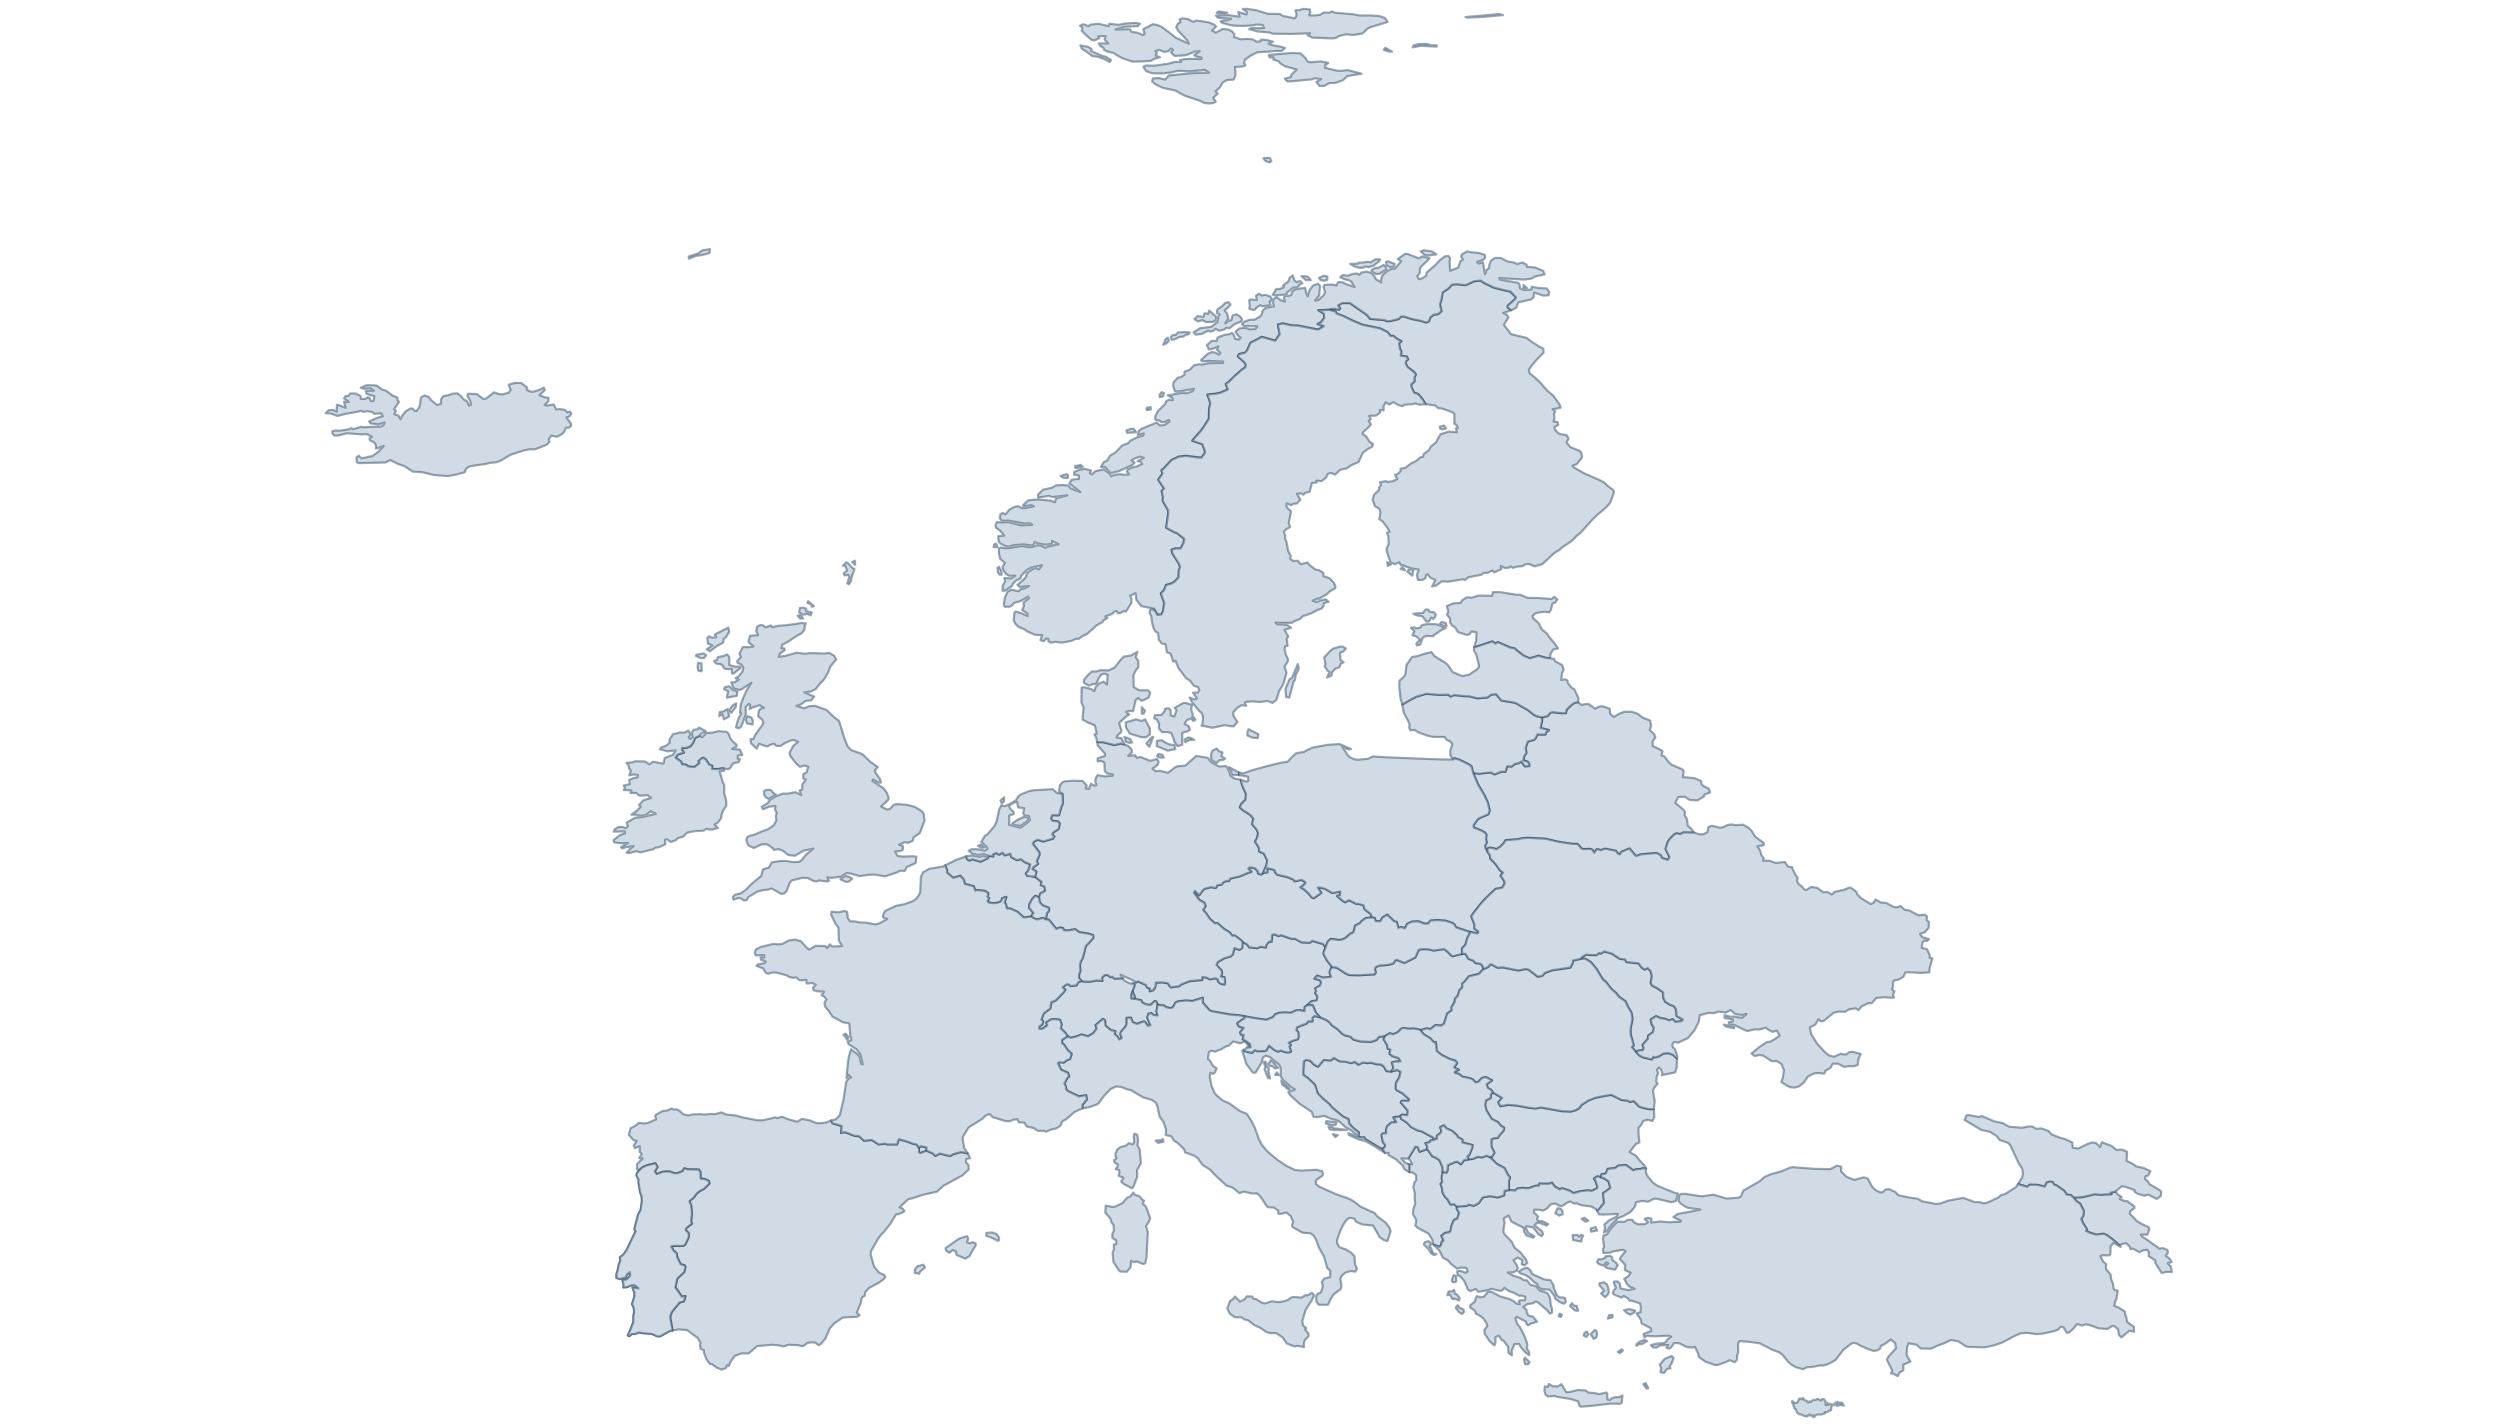 <?xml version="1.0" encoding="UTF-8"?> <svg xmlns="http://www.w3.org/2000/svg" fill="none" height="162" viewBox="0 0 284 162" width="284"><g style="fill:#d0dbe5;stroke:#062645;stroke-opacity:.4;stroke-width:.25;stroke-linecap:round;stroke-linejoin:round"><path d="m162.1 130.548.123.099.491.712.344.123.467.32.344.786.025.541-.123.639.074.516-.197.197.172.491.049.467.295.541.295.27.32.59.393-.049.32.27v.271l.27.442-.197.639-.418.197-.294.762-.074.491-.148.123-.467.074-.417.319.245.541-.221.172-.074.369-.172.172-.663-.221-.172-.615-.418-.663-1.204-.639-.295-.271.098-.368-.025-.344-.344-.59.074-.639.197-.541-.074-.664.024-.516-.172-.713.123-.516.222-.319-.05-.541-.368-.27-.394-.049v-.762l-.073-.148h.418l-.418-.688.786-1.303.271.074.196.516z"></path><path d="m105.252 130.72-.688.271-.172-.098v-.517l.221-.172.639.148z"></path><path d="m240.724 141.436-.787-.688-.565-.418-.393-.172-.861.098-.712-.221-.443-.221.123-.147-.467-.738-.197-.467.246-.344.049-.565-.417-.811-.418-.295-.32-.393 1.082-.074 1.302-.319.787.073.27-.049.86-.024-.123-.173.566-.122.319.368.393.246-.221.221.566.246h.295l.811.614v.172l-.467.369-.05.27.787.836.59.344.786.369.049.221-.221.614h-.737l.147.222.467.295 1.5 1.081.368-.074.541.222.049.319-.246.344.467.344.197.369-.442.123.344.368.122.639-.54-.024-.615.123-.737-1.155.025-.246-.762-.516.024-.418-.196-.295-.418.049-.467.221-.713-.393-.295.049-.074-.27-.442-.418z"></path><path d="m150.573 107.642-.221.59.024.197.393.712.566.713-.148.172-.147.467.172.492-.959.073-.614-.221-.32.344.639.172.123.271-.123.344-.54.295.098.368-.123.172.27.394-.073.442-.615.123-.442.418-.32.221-.024.467-.59-.123-.393.049-.566.27-.688-.049-.639.049-.467.173-.245.319-.738.295-1.229-.172-1.229-.221-.639-.123-.983-.074-2.113-.369-.271-.122-.762-.861v-.565l-1.155.369-.762-.049-.835.073-.344.148-.295.54-.271.099-.516-.099-.221-.196-.737-.074-.123-.369-.197-.073-.491.467-.566-.099-.368-.196-.099-.246-.811-.197.074-.196-.27-.615.245-.737-.221-.172.418-.123.172-.123.86.393.222.344.294.074-.024.32.393-.123.246-.393.049-.467.688-.025.664.098.344.467.934-.123.27-.221.959-.368 1.401-.123.024-.344.492.073.368.197.615-.123.27.123.049.27.295.222.418.098.074-.369-.074-.467-.418-.074.148-.319-.025-.32-.614-.688.147-.319.762-.443.713-.196.246-.246.172-.713.565.221.319-.221.05-.688.54.295.197.319.959.099.344-.172.614.098.025-.27.319-.394h.295l.074-.786.295-.049.393.196.344-.098 1.18.418.368-.025.738.418.934.049.295-.221 1.253.369z"></path><path d="m116.705 99.507.393-.123.197.197.295.025.737.565-.098.369.418.172.098.492-.565.319-.148.418-.418-.172-.319.32-.344.614-.049.418.491.59-.27.417-.836.099-.688-.639-.811-.369-.418-.024-.098-.492-.148-.147.197-.664-.467.147-.123.344-.319.148-.541.074-.565-.074-.123-.148.172-.344-.172-.172.098-.393-.393-.27-.885-.099-.221.074-.148-.491-1.032-.271-.123-.491-.393-.442-.787.246-.712-.59v-.295l-.222-.541 1.254-.615 1.155-.418.074.32.295.172.295-.147.958.27.787-.369.147-.295.516.074-.049-.221.344-.172.369.197.369-.246.27.32.614-.197.123.393.639.344.467-.098.418.32.639.27-.246.713-.27.32z"></path><path d="m187.882 126.002.049.909-.221.442-.492-.147-.541.123-.245.491-.295.295v.639l.098 1.032-.393.173-.713.909.737.442.418.541.59.614.123.295-.418-.049-.221.099h-.443l-.368.147-.836-.614-.86.073-.369.271-.835.098-.246.541-.467.073-.074.344-.393-.122-.393.27.172.246.221.663-.049.197-.615.295-.442-.074-.787.098-.835.222-.418-.271-.909-.295-.222.148-.589-.344-.295-.418-.394.123-1.032-.025-.049.221-.467.05-.737.27-.639-.049-.59.049-.246.246-.737-.049v-1.033l.123-.418-.222-.245-.417-.811-.836-.443-.811-.786.246-.074.27-.418-.344-.713v-.811l.27-.147.443-.025.27-.393.393-.418.074-.344-.393-.246-.32-.393-.712-.368-.59-.959-.148-.59.098-.565.517-.246.049-.467.221-.172 1.057.615-.443.491.222.442.909-.147.959.074 1.302.246.86.098.615-.123 2.31.418 1.032.049.566-.148.393-.221.295-.393.811-.516.786-.295 1.082-.221.712-.099 1.106.566.787.098.221.147.418-.122.614.639.541.172.639.123z"></path><path d="m158.045 121.725.688-.172.368.197-.122.614-.394.664-.024.639.123.196.589.295.812.713-.074.197-.762-.025-.123.197.786.909-.049.541-.614-.074-.172.197-.787.122.344.541-.565.049-.491.418-.123.418.024.369-.418.049-.122.172.147.737.27.393-.024.197-.271.246-.417-.172-1.524-.934-.148-.221-.393.024-.27-.147.074-.394-.738-.614-.368-.393-.099-.541-.59-.27-1.229-1.008-.417-.491-.689-.566-.565-.59-.319-.983-.836-.786-.467-.32-.024-.344.073-1.229.295-.147.443.098.417.443.443.245.663-.786.787.074.369-.295.663.393.615.024.688.172.418-.147.393.32.54-.246.443.073.442-.049.639.172.541.05.27.196.32.541z"></path><path d="m179.255 79.771.442.32.295-.098.467-.025.762.541.393-.221.369-.074.885.295.049.565.418.369.516-.32.664-.27h.835l.664.221.59.442.86.344.098.615-.147.442.516.516.123.32-.32.492v.491l1.008.492.123.123-.123.442.344.147.442.59.369.344 1.204.516.172.197-.098.688 1.303.123.786.32v.27l.172.27.688.344.148.418-.639.246-.074.221-.737.442-.86-.049-.59-.369-.713.025-.344.664.958.811.148.246-.049.369.245.369.123.811.394.344.319.442-1.229-.025-.344.197-.418-.098-.27.123-.541.565-.196.295-.246.811.442.885-.196.344-.664-.221-.123-.295-.491-.27-1.745.147-.566.197-.147-.123-.615-.737-.934.393-.147.27-.246-.074-.196-.32-1.254-.246-.467.172-.467-.123-.295.418-.196-.344-.271-.098-.737.025-.246-.074-.442-.516h-.566l-1.499-.221-1.597-.369-1.917-.098-.59.025-.565.123-1.451.123-.196.344-.393.393-.467.295-.271-.123-.467-.074-.27.123.025.344-.246-.393-.025-.32.197-.369-.099-.27.05-.59-.197-.246-.442-.246-.811-.32v-.295l.491-.664.197-.123.983-.418.147-.393-.221-.959-.418-.885-.712-1.204-.517-1.254.713.098.393-.074.91-.074.393.221.811-.32.442.025.197-.639.492.049.344-.295.516-.123.246-.172.417.565.492-.049v-.246l-.221-.27-.467-.123.123-.491.245-.369-.098-.565.271-.737.639-.147.196-.147.246-.492.885.025.098-.27.32-.246-.959-.246.172-.762v-.442l.639-.147.295-.369.27-.074.738.098.762.025.098-.418.614-.59.344-.197z"></path><path d="m127.544 111.132.196.27.639.32h.295l.222.172-.246.737-.123.369.025.418.294.024.812.197.098.246.368.196.566.099.491-.467.197.073.123.369-.123.762.123.442-.467-.049-.246-.221-.319.074-.148.442.369.86-.295.074-.344-.467-.172-.024-.713.27-.492-.197-.196-.516-.492.025v.713l-.123.27-.54.639-.05.246.173.418-.295.172-.222-.345-.319-.294.098-.295-.541-.148-.589-.491-.05-.615-.245-.147-.836.712.148.369-.394.541-.59.344-.761-.197-.64.246-.589.123-.344-.172-.222-.344-.565-.565.123-.418-.197-.541-.54-.074-.467.025-.566.369.123.319-.565.393-.344-.024v-.246l.369-.246.073-.369-.196-.172.27-.712.737-.541.123-.713.516-.221.934-.983.148-.221-.32-.271.443-.344h.27l.197.197.663-.074.197-.344.369-.172.245.074.688.024.812-.147.639.049-.05-.369.32-.295h.319l.344.246.197-.049.27.221z"></path><path d="m143.47 99.187.516-.098-.024-.467.811.197.073.27.246.27 1.131.27.663.27.197.221.787-.172.442.295-.172.271-.393.294.393.222.491.442.369.467.246.098.86-.614-.418-.59h.32l.54.148.812.467.884-.173v.394l-.344.123.664.565.246.147.442-.245.86.442.123-.049.664.196.123.443.688.541.123.393-.689.074-.491.368-.148.197-.565.295-.172.737-.393.197-.516.467-.369.172-.418.049-.885-.123-.344.295-.27.688-.246-.393-1.253-.369-.295.221-.934-.049-.737-.418-.369.025-1.18-.418-.344.098-.393-.196-.295.049-.074.786h-.295l-.319.394-.025.27-.614-.098-.344.172-.959-.099-.196-.319-.541-.295-.148-.172-.712-.541h-.32l-.319-.393-.615-.369-.713-.639h-.319l-.565-.491-.443-.664-.344-.368.295-.418-.147-.393-.566-.32-.614-.836.123-.172.467.492.467-.639.27-.148.639-.147.516.098.197-.319.491-.074.148-.246.393-.172.27.025.148-.295 1.081-.246.861-.369.467-.147-.369-.369.196-.147.541.098.369.369v.221l.344.147z"></path><path d="m140.766 88.054-.835-.025-.049-.418-.271-.246-.024-.246 1.155.639zm-8.553-1.991h-.442l-.344-.172.197-.246.417.098zm6.956.123-.32.172h-.319l-.32.32-.516-.27-.123-.27.025-.541.147-.344.492-.221.221.295.418.147-.123.418zm-11.453-1.622.442.172.393.393.025.344-.418.393.787-.074.196.295.418-.098 1.106.442.787-.221.172.344-.148.369-.541.393.344.295.517-.049.884.221.811-.614.271-.123.885-.074 1.253-1.106 1.303.221.368.467.91.516.786-.049.32.492.196.614.467.32.688.123.173.639.442 1.008-.074.664-.467.442-.172.393.393.344.811.516.345.418-.148.639.492.565.196.467-.172.639-.196.27.467.762v.393l.54.221.394.786-.099.565-.393.885-.221.172-.344-.147v-.221l-.369-.369-.541-.098-.196.147.368.369-.467.147-.86.369-1.081.246-.148.295-.27-.025-.393.172-.148.246-.491.074-.197.319-.516-.098-.639.147-.27.148-.467.639-.467-.492-.123.172.614.836.565.32.148.393-.295.418.344.368.442.664.566.491h.319l.713.639.614.369.32.393h.319l.713.541.148.172-.049.688-.32.221-.565-.221-.172.713-.246.246-.713.196-.762.443-.147.319.614.688.025.32-.148.319.418.074.074.467-.074.369-.418-.098-.295-.222-.049-.27-.27-.123-.615.123-.368-.197-.492-.073-.024.344-1.401.123-.959.368-.27.221-.934.123-.344-.467-.664-.098-.688.025-.049.467-.246.393-.393.123.024-.32-.294-.073-.222-.345-.86-.393-.172.123-.541-.295-1.253-.565.246.393-.91.049-.27-.221-.197.049-.344-.246h-.319l-.32.295.049.369-.639-.049-.811.147-.688-.024-.246-.074-.27-.319v-.369l.147-.492-.049-.59.074-.368.246-.443.344-1.351.86-.934-.024-.32-.394-.147-1.179-.197-.492-.344-.737.147-.516-.024-.074-.221-.344-.099-.443.172-.86-1.056-.344-.025.148-.737.221-.222v-.344l-.688-.27-.369-.393-.074-.541.148-.418.565-.319-.098-.492-.418-.172.098-.368-.737-.566.147-.59-.467-.295.123-.197.541-.393-.172-.295.319-.688v-.295l-.762-1.008.172-.27.443-.172.565.197 1.106-.32.172-.246-.246-.221.074-.221.639-.393.148-.639-.197-.246-.639-.074-.172-.246.147-.393.762.025.271-.934.172-.418-.025-1.057-.418-.344.123-.664.271-.344.221-.098.983-.074 1.106.025.467.541-.148.295.394.074.221-.59.344.197.27-.025-.123-.418.049-.393.222-.344.811.147.885-.074.024-.147-.688-.123-.221-.27-.049-.959-.369-.197-.393.074v-.369l.835-.27v-.246l-.835-.934-.049-.393.663.025 1.278.32.762-.172z"></path><path d="m132.312 84.318.516.246.59.074.098.467-.86.172-1.254-.516.025-.615.565-.049zm3.367-.27-.565.025-.467.246-.074-.295.393-.246.295.049zm-7.078.295-.295.049-.418-.123-.148-.565.664.27zm1.966.491-.344-.369.614-.713.172-.049zm12.313-.983-.59-.049-.59-.246.025-.492.123-.221 1.106.565zm-12.805-2.138.565 1.057-.024.688-.443.295h-.516l-1.327-.418-.418-.713-.024-.565 1.179-.344.64.197zm5.727.049-.246.147-.172-.221.221-.221zm-5.874-.688h-.221v-.737l.368.393zm5.554 0 .025.369-.172.172-.492.172-.27.442.491.295.123.369-.245.172-.639.172v1.376l-.541.147-.369-.516-.024-.221-.32-.762-.491-.098-.541.025-.369-.442.025-.516-.246-.492-.32-.147.099-.344.762-.049.368-.467v-.221l.443-.049.196.172.025.639.393.123.27-.713-.221-.27.959-.541.27-.025.738.221-.099.516zm-7.766 3.49-.369-.098-.762.172-1.278-.32-.663-.025-.123-.516-.197-.344.27-.074-.221-.959-.786-.32-.615-.344.123-1.376-.246-.565.025-1.696.319-.025.762.197.369.221.147-.467.394-.393.491-.197.394.32.073-1.106-.393-.123-.319.098-.32.467-.246.59-.467.049-.368.172-.59-.344.024-.344.394-.467.491-.467h.541l.393-.147.959.025.688-.32.688-.885.369-.369.811-.123.737-.418-.197.614.295.418v.737l-.221.246-.344.615.049 1.376.615.369h1.007l.246.27-.172.541-.639.344h-.221l-.344-.27-.271.221-.295 1.253-.491-.025-.295.123.344.295-.32.197-.835.762.27.836-.049.221-.369.32-.147.27.565.074z"></path><path d="m162.296 70.874.959.049.983.442-.442.172-.91.614-.074.123-.639-.025-.344.049-.245.221-.222.688-.393.123-.074-.221.394-.442-.369-.344-.467-.172.221-.442-.393-.393.369-.049.245.123.492-.123.123-.246zm2.04.246-.221.049-.59-.27.246-.246.467.123zm-1.327-.983-.197.172-.221-.147-.221.393-.319.074-.467-.614-.713-.123-.32-.172 1.106-.098.295-.393.32.025.098.221.516.074.221.246zm13.075 4.645-.467-.049-.835-.246-.983.295-.688-.27-.861-.664-.147-.172-.565-.123-1.377-.615-.27.172-.369-.246-2.064.688.245-.836.025-.885-.565-.098-.221.32-.32.074-1.008-.32-.295-.516-.393-.27-.196-.295v-.442l-.369-.491.172-.27-.172-.688.737-.295.811-.049.221-.32.492-.32.565.049.762-.246 1.549.025.098-.418h.786l1.868.295h.443l.688.295.344.074h.983l1.548.123.295-.246.369.295-.246.344-.295.098-.221.786-.197.246-.417-.074-.615.049-.491.123-.32.27.025.27.639.565.344.688.639.541.196.32.59.713.443.615-.566.147-.294.492z"></path><path d="m160.085 64.656.491.049-.147.688-.566-.442zm-.467.123-.517-.147.222-.197zm-1.598-.664-.369.172-.073-.418zm6.267-15.459-.368.123-.32-.074-.049-.221.491-.147zm7.398-13.419-.909.32.393.197.197.295-.492.786.025.147.762.983 1.769.418.565.442.885.565.443.221.024.467-.737.737-.639.762-.295.418.098.418.639.516.566.541.737.86.737.615.738 1.032.098.344-.91.172.295.221-.147.32.074.467-.123.369.467.074.073.32-.417.246v.221l.344.418.246.147.786.147.221.393-.246.418.443.541 1.106.442.172.32.049.418-.59.737-.491.197.172.197 1.106.639 1.622.713.639.32.516.467.541.393.122.246-.393 1.106-.172.295-.541.541-.835.688-.565.565-1.303 1.45-.467.369-.516.541-1.204.811-.172.197-.615.369-1.376 1.278-.86.246-.64-.27-.442.049-.295.197-.614.049-.492.147-.246-.172-.172.147-.467.049-.491-.246.074.369-.812.369-.196-.221-.492.246-.516.049-.27.197-1.45.27-.369.32-.295-.074-1.647.27-.712-.049-.664.492-.442.098.368-.737-.589-.27-.295-.393-.172.098-.074.369-.369.197-.491-.025-.099-.59.197-.565-.885-.147-.934-.344-.221-.025-.172-.32-.492.221-.516-.221-.418-1.303v-.32l.222-.393-.025-.836-.147-.492.27-.147-.221-.393-.541-.737-.393-.27.123-.811-.148-.393-.467-.27-.27-.713.147-.59.59-.541v-.295l.221-.27-.122-.32.663-.123.246.098.59-.098.467-.246-.271-.442.369-.172.295-.295-.025-.246.566-.123.59-.467.565-.27.565-.467.27-.025.074-.32.615-.467.196-.393.566-.442.54-.959.934-.295.934.074-.147-.418.245-.074-.147-.32-.246-.147v-1.131l-.319-.221-1.106-.393-.418-.025-.295-.295-1.131-.172-.393-.615-.467-.541-.442-.147-.32-.639v-.32l.369-.32-.025-.442.172-.344-.147-.221-.811-.639-.197-.393.025-.27.246-.197-.148-.32-.688-.098.074-.467-.172-.344-.099-.59.271-.246-.443-.221-.467-.369-.344-.025-.295-.393-.86-.442-2.04-.418-1.032-.442-1.18-.565-.713-.27-.098-.221-.713-.197.123-.098h.516l.467.098.123-.147-.246-.344.467-.27h.885l1.942 1.352.344.442 1.696.147.196.123.443-.025.909-.221.295-.295.369.025.885.27.958.197.639.197.32-.147.123-.418.393-.32.516-.074.369-.344-.172-.786.147-.418.172-.934.639-.418.418-.442.516-.049.934.098.221-.049.86-.393.713-.074.443.295 1.032.492 1.032.27.885.197.639.664-.172.246-.787.713v.172z"></path><path d="m96.822 99.826-.393.32-.32.049-.615-.295v-.123l.615-.27.491.147zm-8.971-9.757.32.221-.836.467-.295-.147-.221-.295-.025-.467.295-.123h.442zm-5.727-2.802-.516.098h-.713l.025-.369-.344-.123-.442-.663-.32-.123-.467.393.123.221-.59.442-.713-.074-.197-.172-.516-.098-.049-.246-.664-.491.246-.344.713-.221-.246-.344.049-.197.393.025.541-.197.295-.393.246-.565.467-.221.32.147.467-.492.688-.025.664-.172.959.074.27.27.123.418.32.418.418.344v.221l-.491.27.86.074.295.615-.516.074-.025.344.27.049-.147.344-.639.147-.344.541-.246.123zm3.367-4.965-.639-.123-.147-.491.221-.344.442.172.147.32zm-2.826-1.745.172.836-.59.32-.197-.59-.344.246.049-.467.369-.074zm.418.418-.27-.295.393-.541.418-.246-.025.393zm.614-1.917-1.131.197.147-.737-.467-.221.074-.221.516-.123.418.418.516.147zm-3.982-2.802-.369-.049-.098-.344.049-.565.393.049zm3.146-1.401-.025.688.713.197.492-.025.098.147-.811.664-.172-.025-.049-.541-.344.074-.467-.074-.295-.467-.663-.123-.221-.27.344-.147.074-.295.688-.147.369-.172.221.246zm-2.925-.639.295.221-.27.32h-.369l-.541-.246.049-.123zm2.9-2.433-.393.639-.246.172-.049.418-.737.393-.786.59-.344-.246.639-.418-.516-.246-.049-.639.197-.172.344.172.467-.074-.172-.295 1.548-.786zm8.553-.541v.295l-.32.393-.541.295-1.032.688-.614.32-.123.393.344.025.049.197-.541.393-.147.369.737-.098 1.303-.369.885.123.639-.074 1.696.049.467-.074.565.32.246.418-.688.836-.197.565-.492.86-.467.491-.492.615-.516.27-.762.123 1.106.467-.344.442-.59.025-.565.418-.516.172.885.27.59-.246.664-.025 1.278.467.885.836.491.369.123.27.516 1.696.369.934.393.442 1.106.393.27.147.836.811.836.59-.344.369.098.295.516.713.074.393-.319-.025-.565-.344-.074.172 1.228.811.394.492.245.664-.147.27-.737.664.688.344.295-.049.491-.516.418-.049 1.032.074.934.246.811.516.172.27.099.762-.541 1.425-.688.467-.123.418-.516.221-.418-.074-.59.295.418.147v.418l-.27.147-.615.049.271.491.614.098 1.057-.049.467.049-.049.664-.099.098-.934.418-.245.442-.541-.025-.27.172-1.401.467-1.205-.197-.713.025-.983.147-1.032-.295-.442-.049-.688.418-1.032.123-.492-.049.221.369-.221.098-.934-.123-.246.123-.344-.049-.664-.344-.639-.025-1.204.295-.246.32-.32.86-.27.295-.344.049-1.106-.615-.369.123-.614.074-.664.172-.959.59-.221.369-.32.049-.27-.221-.344-.074-.565.196-.074-.319.246-.246.688-.172.614-.467.541-.565 1.131-.934.197-.762.664-.172.344-.615 1.008-.147h.688l.688.123.713-.025.27-.172.467-.59.885-.737-1.155.246-.934.565-.786-.098-.565-.467-.516-.197-.516.098-.172-.221-.59-.418h-.639l-.885.418-.639-.295-.221-.565.074-.344.27-.172.614-.147.934-.418.541-.172.688-.467.295-.565-.074-.492.123-.344-.221-.418.074-.369-.737.074-.664.295-.172-.27.688-.442.246-.344.639-.418.885-.32.467.025.909-.172.664.32-.197-.516.295-.098.025-.59.393-.541-.295-.147.025-.491.369-.197.172-.639-.418-.123-.516.147-.418-.369-.688-.885-.074-.344.393-.762.565-.492-.467-.197-.344.049-.664.295-.492.32h-.516l-.197-.221-.27.025-.614.27-.86-.32-.27.565-.639-.614-.074-.467h.32l.295-.59.713-.983.147-.295-.123-.344-.467-.369.074-.639.197-.246.369-.098-.467-.295-.713.221-.442.221.074-.491-.147-.098-.369.344.025.811-.516 1.401-.27.221-.344-.123.27-.959.344-.614-.147-.074.074-.885.246-.713.418-.934.541-.86-1.008.664-.246.123-.59-.098-.197-.172-.246-.565.442-.049.418-.27-.369-.172.369-.221.418-.516.098-.467-.246-.369-.393-.147-.049-.221.418-.467-.172-.369.393-.762.737.025.467-.098-.565-.491.172-.713.909-.074-.197-.442.074-.492.393-.221.32.049.246.221.639-.221.147.197.688-.147.909-.074 1.106-.147.541-.098.565.049zm-.147-.983-.32.025-.32-.344.369-.074zm.32-.836.664.147-.147.344-.344-.172-.492.074-.467-.246.098-.516.418-.025.295.123zm.909-.565-.246.074-.098-.295-.418-.147.098-.197zm3.957-4.793.393.442.246.123-.32.934-.049.393-.246.418-.197-.098.221-.713-.123-.27-.418.074-.098-.221.393-.344-.197-.492-.27-.049.369-.393zm.713.098-.344-.32.32-.147z"></path><path d="m240.306 135.366-.565.122.122.173-.86.024-.27.049-.787-.073-1.302.319-1.082.074-.319-.295-.467-.049-.27-.418-.861-.615-.295-.098-.147-.27-.344-.074-.344.098-.221.467-.836-.196-.885-.025-.27.246-1.057-.32.467-.737.098-.418-.098-.59-.418-.663-.909-1.966-.271-.295-.983-.344-.27-.394-.787-.516-1.007-.221-1.18-.713-.713-.418.221-.516.197-.049 1.18.221.368-.098 1.451.614.884.172.762.418 1.475.123.688-.147h.443l.491.27.59-.049.786.295.369.393.86.344.688.197.787.368.049.59.615.099 1.056-.516.516-.173.443.05.467.467.196-.541 1.131.418.516.442.688-.024.541.245-.049 1.033.713.344.393.295.836.172.761.368-.294.516-.295.074v.32l.27.196.221.369 1.106.639.221.197-.049.491-.442.344-1.008-.491-.418.123-.786-.222-.344-.245.024-.172-.983-.345-.467-.098z"></path><path d="m176.404 157.485h.565l.418-.245.541.909.418-.025.86-.221.909.049.344.246.639.049.566.123.811-.172.098.098.025.689.294.049.173-.172.417-.148h.443l.393-.196-.098.86-.222.098-1.081-.024-1.991.245-1.302.099-.172-.049-.172-.541-.811-.271-1.524-.245-.369-.099-.762.05-.27-.246-.099-.443.05-.467.344.074.098-.344zm10.667.271-.394-.516.271-.123.295.59zm-13.444-2.802-.344.049-.172-.541.123-.245.516.516zm15.41 1.008-.418-.099.098-.442-.172-.393.566-.664.786-.319.221.221-.221.614-.221.32.098.245-.393.05zm-4.67-2.532-.369.295-.221-.147.467-.295zm1.524-.541v-.172l.319-.27.615-.246.295.148-.615.344-.368.024zm-5.456-1.327-.221.32-.32-.172.098-.295.271-.148zm.885.393-.271.148-.344-.541.467-.491.221.172.025.442zm1.327-2.162.147-.394.393-.024v.27zm-5.334-.172-.245-.099.098-.295.27.123zm7.767-.91.688.172-.172.246-.393.221-.418-.221-.295-.295zm-18.851.025.098.295-.27.245-.393-.294-.295-.443.221-.27.221.295zm13.051.172-.344-.025-.59-.516.221-.344.221.295.32.025zm-14.083-2.384.073.442.222.074.319.393-.049.295-.516-.197-.246.05-.27-.492-.32.049.148-.442.344.024zm17.401.614-.271.221-.442-.417.344-.32-.516-.59-.025-.246.516-.122.32.221.147.295.099.639zm-17.254-1.499-.319.025-.099-.222.197-.589.27.073.049.615zm8.504-1.327.221.418 1.352.614.688.074.418.639-.049.147.368.934.271.221.663.074.099.467-.222.197-.467-.172-.516-.394-.098-.319-.541-.713-.884-.049-.369-.172-.148-.418-.368-.221-.492-.467-.368-.27-.738-.271-.147-.172.467-.319.516-.123zm9.315-1.426-.025.221.467.369.172.246-.295.516-.983-.197-.196-.196.393-.32-.221-.123-.295.369-.541-.172-.221-.221.172-.344.369.024.417-.196v-.148l.566-.049zm-19.982-.393-.319.074-.295-.197-.295-.467-.541-.541.172-.27.393-.098.345.295-.271.295.197.172.221.59zm16.664-2.114-.172.344-.025.32-.934-.172-.073-.565.54-.025.197.197.246-.222zm.59-1.695-.344.098-.418-.32.344-.123zm-2.925-.738-.393.148-.443-.271.271-.565.319.025.246.319zm3.908-.418-.123-.172-.516-.295-1.131-.147-.565-.221-.221.049-.492-.246-.295.098-.614.418-.369-.049-.393-.246-.541.099-.418.467-.442.245-.442-.098h-.566l-.049.27.492.517-.123.245.123.246.516.025.614.319-.172.172-.786-.295-.295-.024-.295.295.86.663.123.344-.147.222-.369-.197-.615-.787-.761-.147-.099.147.295.59.713.418-.148.148-.737-.246-.27-.393-.099-.492-1.351-.688-.344-.688-.541.319.098.492-.147.934.098.319.86.91.32.663.639.516.639.787.172.442-.32.271-.319-.123.074-.467-.541-.295-.467.295.369.565.122.295-.098.319-.393.197-.639.025.59.344.811.245.393.271.369.024.418.516.639.148.417.516.492.123.418.197.245.516.074.712.148.517.024.417-.27.123-.32-.393-1.032-.885-.246-.098-.245.172-.713.123-.467.319.369.32.024.295.197.369.491.098.492.59-.737.245-.271.173-.196-.123-.05-.295-1.056-.541-.148.147.172.59.32.394.54 1.056.32.91-.049.516.245.369.025.368-.418-.295-.54-.614-.197-.369-.541.025-.319.811.049.467-.393-.271-.05-.712-.516-.688-.221-.099-.319-.467-.369.148-.025.712-.098.246-.541-.467-.565-.86-.049-.442.344-.418-.074-.295-.393-.615-.516-.368-.295-.123-.172-.393-.492-.32v-.246l.492-.417.246-.639.467.122.344-.049.491-.59.394.025.958.516 1.032.295.516.246.295.27.394.074-.123-.344.196-.098h.517l.049-.394-.492-.147-.197.049-.589-.344-.566-.197-.54-.368-.295.319h-.295l-.836-.221-.516.172-1.032.172-.271-.32-.639.246-.245-.172-.467-1.032-.418-.467-.295-.123-.049-.467.368-.049.59.221.221-.147-.147-.394-.614-.049-.443.123-.688-.541-.369-.417-.54-.271-.418-.835-.639-.639.663.221.172-.172.074-.369.221-.172-.245-.541.417-.319.467-.074.148-.123.074-.491.294-.762.418-.197.197-.639-.27-.442v-.271l1.13-.073.221-.148.566.148.589-.32.418-.614.197-.074.737-.098.811.147.713-.246.049-.516.492-.073.737.049.246-.246.59-.049.639.049.737-.27.467-.05.049-.221 1.032.025.394-.123.295.418.589.344.222-.148.909.295.418.271.836-.222.786-.098.442.074.615-.295.049-.197-.221-.663-.172-.246.393-.27.393.122.295.074.565.369.222.762-.836.614.123 1.082-.615.786z"></path><path d="m151.409 128.853.565.098-.27.221zm3.17.368.393-.024.148.221 1.524.934.417.172.295.467-1.179-.762-1.082-.615-.762-.172-1.057-.491-.122-.221zm-1.548-.86-.197.025-1.376-.025-.418-.074-.123-.319.442.049.123.147zm-1.303-.565-.491.024-.639-.196.073-.271 1.18.148zm-5.21-4.056-.074.099-.811-.664-.074-.467.688.664zm-1.205-1.597-.467-.049.197-.271zm-1.032.369-.221-.025-.418-1.032.098-.295-.196-.492.221-.074.123.517.246.221-.025.393zm.909-1.205-.368.074-.246-.246-.319-.049-.246-.246.246-.172.122-.295zm12.166-3.613-.172.369.394.664.049.393.319.098-.098.492.295.245.737.246.221.369-.565.024-.418.099.172.639-.245.393-.541-.049-.32-.541-.27-.196-.541-.05-.639-.172-.442.05-.443-.074-.54.246-.393-.32-.418.148-.688-.173-.615-.024-.664-.393-.368.295-.787-.074-.663.786-.443-.245-.417-.443-.443-.098-.295.147-.074 1.229.025.344.467.32.836.786.319.983.565.59.689.566.417.491 1.229 1.008.59.27.098.541.369.393.737.614-.073.394-.86-.688-.639-.369-.762-.688-.934-.271-.664-.295-.811.148-.442-.049-.172-.541-1.426-.958-1.057-.984-.196-.319.762-.295-.345-.197-.958-.835-.295-.394-.025-1.007-.196-.418-.713-.541-.27-.27-.516-.172-.345.221-.073.467-.738 1.229h-.319l-.762-1.032-.123-.467-.319-.959.172-.123.123.148.811.196.344-.319.27.123.885-.025.147-.074.295-.54.639.516.369.172.319-.123.492.172.393.049.295-.098-.196-.565.172-.172-.246-.271.516-.246.516-.147.098-.27-.049-.541-.221-.221.098-.344 1.082-.418.172-.246h.491v-.418l.222-.196.614.147.713.295.418.295.221.319.663.443.541.541.32.172.614.147.319.32.812.221 1.204.049.614-.221.271-.344z"></path><path d="m166.106 108.355h.369l.344.565.54.197.222.27.565.098.221.172.172.418-.541.566-1.13.27-.467.59-.295.245.024.418-.344.344-.172.615-.344.369v.294l-.393.664.049.32-.516.368-.369 1.155-.319.222-.639-.074-.615.491-.344-.123-.786.222-.246-.123-.688-.074-.27.049-.713-.098-.246.074-.369.393-.54.246-.394-.123-.516.319-.712.099-.271.344-.614.221-1.205-.049-.811-.221-.319-.32-.615-.147-.319-.173-.541-.54-.663-.443-.222-.319-.417-.295-.713-.295-.467-.541-.344-.811-.59-.024.442-.418.615-.123.074-.442-.271-.394.123-.172-.098-.368.54-.295.123-.344-.123-.271-.639-.172.32-.344.614.221.959-.073-.172-.492.147-.467.148-.172.516.074 1.032.663.393.172 1.156.025 1.72-.098.147-.246-.122-.32.098-.245.344-.172 1.057-.099.59-.147.245-.369.172-.049.861.344 1.229-.614.393-.861.442-.098.664.025.614.147 1.131-.172.344.221.541.541.147.049z"></path><path d="m82.124 87.267.172.27-.541.098.369 1.278.147.221v1.008l.221.786.025.615-.32.442-.221.516-.049.442-.393.516-.369.221.393.369-.688.197-.639-.074-.32.197-.959.049-.909.172-.418.442-.615.172-.246.246-.565.197-.418-.295-.246.049.049.516-.713.32-.442.074-.246.172-1.425.344-.467-.123-.811.197-.295-.025.393-.442.393-.32-.934.147-.344.123-.147-.147.786-.467-.811.025-.737-.098-.098-.246.713-.565.59-.221-.025-.221-1.254.025.123-.27.418-.246.442-.025.369.147.27-.197-.147-.418.959-.565.737-.074.811-.172.811-.197-.59-.295-.565.442-.639.074-.467-.123h-.516l.664-.492.393-.418-.197-.172.491-.565.885-.246-.393-.32-.959.049-.344-.32-.639.025.098-.295-.86-.049.123-.246-.147-.27.688-.147-.049-.491.467-.197.491-.098.025-.27-.492-.049-.491.098.197-.516-.197-.246-.098-.418-.221-.246.688-.049.295-.123 1.155.025.467.32.418-.295 1.18.221.147-.639.934-.369.295-.492-.909.098-.885-.246.172-.197.516-.172.467-.393-.074-.27.418-.664.762-.197h.59l.393-.221.295.491-.246.246.147.221.295-.197-.123-.516.221-.32.467-.074.147-.197.786.418-.615.369-.123.172-.467.221-.246.565-.295.393-.541.197-.393-.025-.049.197.246.344-.713.221-.246.344.664.491.049.246.516.098.197.172.713.074.59-.442-.123-.221.467-.393.32.123.442.664.344.123-.025.369h.713z"></path><path d="m60.25 44.478.295.025.688-.197.541-.27.123.27-.615.59.541.221.491.074-.025.418-.418.393.197.074.86-.123.246.565.369-.049.59.074.344.295.295-.074.123.221-.172.295-.369.147.516.713v.27l-.246.172h-.32l-.246.516-.295.27-.492.246-.639-.123-.27.369.049.344-.32.32-1.303.516h-.614l-.639.123-1.524.491-1.155.688-.492.172-.762.074-.442.123-1.45.197-.492.123-.295.27-.123.344-.983.27-.934.172-1.573-.123-1.327-.32-1.106-.074-.934-.615-.713-.246-.885-.442-.565.27-3.048.074-.197-.123-.049-.516.27-.197.32.295 1.229-.27.664-.467.614-.664-.86.295-.049-.467-.221-.27-.418-.197-.074-.197.27-.221-.565-.295-.639.025-1.622-.123-.934.246-.492.025-.221-.246v-.27l.369-.074.442.025 1.008-.147.344-.147.197.123.885-.27.246.049.983-.049 1.081-.025.27-.197.098-.27-.688.221-.909-.123-.147-.221.885-.393.664-.197-.197-.32-.786.049-.172-.197-.639-.098-.442.074-.221-.123-.59.147-1.278.221-.811.221-.762-.27-.59-.049.344-.344.491-.025.418.197.025-.786.295.074.688.27-.172-.688.541.025-.541-.393.123-.246.393-.074.197-.246h.59l.565.27.049.344h.516l.27-.197.221.147.123.295h.295l.098-.541-.885-.27-.074-.344.909-.025-.418-.27-.737.049-.344-.098.639-.295h.836l.344.049.565.418.491.147.762.565.541.221v.295l.172.197-.565.836.221.172-.197.393.467.147.246.418.221-.442.369-.467.565-.32.221.025.221.246.221.025.344-.492.172-1.057.418-.221.442.172.32.393.639.516.442-.123.025-.565.246-.32.492-.074.541-.197.565-.049.418.344.295.344.418.27.172.442.221-.074-.049-.418-.344-.639.074-.221 1.008.049.737.565.32-.074.885-.688.565.197.442.025.688-.197.197-.295-.221-.565.147-.098.639-.147.664.025.639.516-.025.246z"></path><path d="m149.295 147.138-.295.615-.688 1.057-.369 1.253.074.492.393.344-.172.123.393.442.025.319-.443.467-.098.418.025.369-.713-.148-.344.074-.91-.344-.466-.688-.738-.492h-.737l-.344-.123-.713-.467-.737-.344-.639-.516-.418-.098-.369-.246h-.713l-.565-.393-.319-.565.319-.91.344-.196.221-.295.566.565.442-.197.344-.393.59.025.123.221.344.074.614.393.345.098.835-.246.738.099.688-.123.418-.148.294-.245.345-.074.86.074.491-.295.197.049.491-.295zm-19.244-10.199.172.221.442 1.229-.147.393-.32.491.197.689-.148 2.826-.147.713-.221.098-.713-.295-.369.074-.295-.148-.074.738-.442.516-.737-.049-.172-.148-.59-.934-.098-1.057.147-.319v-.614l.27-.025v-.418l-.442-.295v-.467l.172-.344-.025-.639-.196-.221-.197-.565-.541-.59.025-.836.836.148.319-.074.762-.369.516-.614.344-.123.369-.443.172.222.541.196.295.369.221.123-.172.344zm2.04-7.57.073.344-.614.123-.271-.271.713-.049zm9.314-13.911-.049.221-.811.565.172.344.566.172-.394.516.074.246.32.049-.099.492.467.27.369.32.049.319-.369.025.172-.148-.491-.54-.492.221-.786-.221-.516.491-.369.099-.418.27-.786.295-.443-.098-.245.172-.099.762.197.147.369.639.417.27-.172.467-.221.172-.319-.122-.074.417.221 1.106.344.787.295.319.664.541.663.27 1.254.91.688.27.172.172.442.688.394.787.442 1.253.319.615.566.712 1.18 1.008 1.056.713.983.467.738.074 1.72-.099.639.172.099.295-.099.221-.713.517v.417l.369.295 1.745.787 1.77.639.54.344.664.516 1.573.713.27.344.983.737.443.59.123.442-.369 1.082-.393-.123-.467-.32-.762-1.327-1.229-.123-.713-.319-.172-.344-.565-.099-.32.222-.344.491-.368.738-.369 1.056v.418l.27.418.713.246.59.368.393.394.074.934.221.516-.221.319-.467-.073-.614.172-.418.344-.172.344.123.835-.074.345-.811.614-.393.614-.246.566h-1.057l-.27-.369-.025-.541.147-.319.394-.172.221-.688-.123-.492.27-.393.689-.172v-.713l-.345-.32-.344-1.253-.589-1.057-.345-.934-.27-.442-.344-.246-.909-.074-1.131-.639-.074-.27.148-.27-.271-.689-.491-.417-.639.147-.295-.024-.025-.369-.491-.32-.664-.049-.172-.172-.639-.983-.418-.418-.565.025-.958-.221-.492.172-.786-.639-.689-.222-1.401-1.302-.442-.492-.86-.54-.565-.787-.443-.295-.983-.344-.074-.319-.762-.762-.417-.246-.32-.516-.614-.123.024-.664-.295-.86-.418-.541-.294-1.302-.197-.369-.442-.27-.984-.295-1.401-.836-.27-.024-.836-.32-.516-.049-.639.295-.762.786-.614.836-.221.147-.836.295-.737.123-.049-.368.516-.639-.074-.492-.811.147-1.253-.589-.222-.222-.024-.344-.172-.319.344-.615.196-.172-.122-.417-.787-.345-.369-.761.197-.099.467.049.418-.319.295-.074.196-.614-.442-.394-.418-.639-.221-.147-.025-.393.639-.418.344.172.59-.123.639-.246.762.197.59-.344.393-.541-.147-.369.836-.712.245.147.049.615.59.491.541.148-.098.295.319.294.221.345.295-.172-.172-.418.049-.246.541-.639.123-.27v-.713l.492-.025.196.516.492.197.713-.27.172.024.344.467.295-.074-.369-.86.147-.442.32-.074.246.221.467.049-.123-.442.123-.762.737.074.221.196.516.099.271-.099.295-.54.344-.148.835-.073.762.049 1.155-.369v.565l.762.861.271.122 2.113.369.983.074z"></path><path d="m128.846 113.442-.295-.024-.024-.418.123-.369.27.615z"></path><path d="m175.175 81.492v.442l-.172.762.958.246-.319.246-.098.27-.885-.025-.246.492-.197.147-.639.147-.27.737.098.565-.245.369-.123.491.467.123.221.27v.246l-.492.049-.417-.565-.246.172-.516.123-.344.295-.492-.049-.197.639-.442-.025-.811.32-.393-.221-.91.074-.393.074-.713-.098-.196-.737-.271-.221-1.106-.541-.565-.172-.147.147-.32-.491v-.516l.246-.762-.32-.32-.344-.147-.221-.32-1.401-.025-.59-.147-.958-.344-.492-.295-.442.049-.148-.295.049-.393-.27-.59-.393-.713-.172-.934.688-.418.885-.467 1.155-.344 1.45.123 1.057-.025.246.221.393-.172 1.204.123.565.025.91.221 1.13-.098.418-.32.566-.049.589.713 1.5.246.221.098 1.327.762.639.516.369.172z"></path><path d="m118.032 101.94.074.541.369.393.688.27v.344l-.221.222-.148.737-.319-.172-.492.147h-.344l-.516-.294.27-.418-.491-.59.049-.418.344-.614.319-.32z"></path><path d="m176.084 74.782.467.074.123.27.787.418.172.541-.197.393-.074.762.443-.074.246.147.073.295.418.516.32.197.467 1.032-.074.418-.32.049-.344.197-.614.59-.098.418-.762-.025-.738-.098-.27.074-.295.369-.639.147-.565-.123-.369-.172-.639-.516-1.327-.762-.221-.098-1.5-.246-.589-.713-.566.049-.417.32-1.131.098-.909-.221-.566-.025-1.204-.123-.393.172-.246-.221-1.057.025-1.45-.123-1.155.344-.885.467-.688.418-.197-.688-.147-1.352.024-.688.467-.393.197-.295.147-1.106.615-.885.59-.098.762-.246.86-.221.344.467 1.204.737.295.246.566.836 1.081.442.762-.147.885-.59.245-.27v-.27l-.295-1.155-.27-.491.025-.32 2.064-.688.369.246.27-.172 1.377.615.565.123.147.172.861.664.688.27.983-.295.835.246z"></path><path d="m185.866 119.513-.491-.565.221-.172-.344-1.229-.025-.639.222-1.18-.123-.713-.344-.565-.344-.713-.738-.516-.319-.418-.516-.442-.615-.787-.369-.319-.737-1.204-.614-.738-.615-.393h-.516l.049-.147.566-.344.172.049.983.024.295-.245.196.073.393-.246.861.246.884.59.615.074.147.295 1.377.147.344.467.344.246.344-.172.344.344.148.565-.148.762.148.295.565.295.713.492v.589l.221.467.491.32.516.197.246.393.049.713.713.417-.147.172-.713.099-.295-.32-.393.148-.516-.197-.467-.049-.516-.246-.615.393.123.517.246.417-.099.492-.565.418v.319l-.614.713.123.344-.099.246-.491.049z"></path><path d="m169.252 131.458.811.786.836.443.417.811.222.245-.123.418v1.033l-.492.073-.049.516-.713.246-.811-.147-.737.098-.197.074-.418.614-.589.32-.566-.148-.221.148-1.13.073-.32-.27-.393.049-.32-.59-.295-.27-.295-.541-.049-.467-.172-.491.197-.197-.074-.516.123-.639.418.074.123-.197.049-.639.835-.369.246-.024.393.295.369-.467.516-.099.541-.073.492-.221.467.073.565-.196z"></path><path d="m159.077 126.813.098.295.639.417.467.492.737.393.516.123 1.303.713.025.246-.394.098-.049.172-.491.098.221.369-.049.319-.836.295-.196-.516-.271-.074-.786 1.303-.197.074-.614-.049.393.467.418.196.073.148v.762l-.516-.295-.221-.443-.762-.712-.86-.492.025-.246-.394.025-.295-.467.271-.246.024-.197-.27-.393-.148-.737.123-.172.418-.049-.024-.369.122-.418.492-.418.565-.049-.344-.54z"></path><path d="m113.756 64.877.024.418-.245-.025-.172-.27-.05-.491.172-.123zm-.443-2.728h-.442l.074-.32.221-.074zm7.988-7.84-.565-.049-.246-.197.688-.197.172.123zm.885-1.131-.074-.221.664-.147.221.246zm6.882-4.08-1.033.074-.073-.27.516-.197h.295zm1.671-2.581-.492.074.025-.27.442-.074zm1.008-1.401-.025-.27.246-.295.246.098-.074.369zm.762-6.12-.369.172.27-.639.271-.172.098.369zm2.089-1.278.565.049-.123.197-.344.074-.27.197-.467.049-.467.246-.394.074-.098-.295.221-.246h.32l.246-.295zm3.047-2.212.541.516-.074.369-.295.172-.811.025-.393-.221-.541.147-.393-.27.393-.344.639.098.123-.418.418.074.098-.369zm1.549 1.229.319-.27.369-.098.147-.541.443-.123.393.246.221.295-.049.27-.762.295-.614.492-.394-.049-.172.172-.59.147-.417-.221-.222.221-.344.098-.295-.098-.712.369-.689.074-.245-.27.762-.467 1.253-.147.713-.565.098-.615.148-.221-.32-.147.049-.418.59-.418.32-.344.368-.074.221.27-.27.344-.393.295.27.369.148.59zm3.809-3.367.344.197.369-.074.565.172.246.369-.295.221.098.418-.934.123-.221-.123-.368.221-.345.344-.54-.147.049-.393-.074-.565.172-.123.713.074-.098-.491zm30.476-.639-.442.098.049-.442zm-22.709-.934-.32.098-.442-.074-.172-.246.54-.246.418.074zm-3.712.074.246.172.369-.123.27.246-.344.197-.196.295-.492.025-.713.565-.024.197-1.229.123-.369-.074.418-.664h.418l.418-.197-.074-.197.614-.491.148-.418.344-.246zm1.18-.491.344.049.32.393h-.566l-.491-.442zm9.168-1.057.122.27-.811.516-.393.025-.516-.295.025-.197.467-.221.221.025.663-.344zm.958-.074-.442.123-.418-.221-.049-.393.196-.074.787.295zm-1.573-.786-.098.197-.664.516-.54.172-.443-.074-.196.147h-.492l-.492-.147-.491-.295.86-.025.148-.123h.368l.688-.098.271.074.516-.344zm14.894 5.776-.418-.32v-.172l.787-.713.172-.246-.639-.664-.885-.197-1.032-.27-1.032-.491-.443-.295-.713.074-.86.393-.221.049-.934-.098-.516.049-.418.442-.639.418-.172.934-.147.418.172.786-.369.344-.516.074-.393.32-.123.418-.32.147-.639-.197-.958-.197-.885-.27-.369-.025-.295.295-.909.221-.443.025-.196-.123-1.696-.147-.344-.442-1.942-1.352h-.885l-.466.27.245.344-.123.147-.467-.098h-.516l-.123.098-1.253.049.639.393.025.492-.345.467-.393.221.713.221-.614.393-.246-.025-2.114-.418-.713-.025-1.007-.221-.516.123v.197l.196.885-.516.762-1.548-.442-.369.221-.909.467-.369.86-.27.27-.664.147-.123.27.664.565.245.32-.049.344-.368.246-.811.713-.738.713-.319.221.246.615-.812.369-.589.123-.934.098.344.959-.148.664-.024 1.155-.811 1.229-1.082 1.229 1.155.393.271.713.024.295-.417.541-1.746-.221-.811.098-.811.369-.86.934-.295.246.123.369-.491.688.663 1.008-.27.27.147.688-.024.442.614 1.081v.393l-.221 1.573.934.516.295.098.835.664-.098.467-.319.615h-.59l-.443.147.074.393.762 1.204.123.344-.148.516-.024.688-.467.491-.32.197-.639.172-.221.59-.369.369.394 1.081-.148.959-.172.344-.467.049-.246-.442-.098-.246-1.474-.295-.566-.713-.098-.762-.615.295.148.27v.565l-.615.959-.27-.049-.319.197-.32.049-.147-.246-.271.049-.196.246-.836.32.246.172-.418.246-.147.221-.664.369-1.057.959-.565.27-.393.295h-.345l-.442.221-1.13.221-.762-.098-.517.098-.27-.172v-.27l-.295-.025-.196.295-.394-.098.172-.59-.762-.025-.933-.393-.222-.197-.762-.32-.344-.344-.196-.393.073-.885.148-.123.664.197.688.32-.025-.295-.59-.393.197-.442-.049-.393.639-.516-.099-.172-.835.491-.762.221-.27.295-.271.147h-.516l-.123-.221.123-.811.295-.664.442-.246.836.172.246-.246.319-.049.59-.295-1.008.123-.294-.246.688-.59.295-.344.073-.369.541-.418.442-.197.394.147.368-.467-1.228.27-.492.27-.664.688-.049.27-.491.221-.369.369-.147.295-.689.467-.344.074v-.59l.271-.492-.074-.393.786.049.443-.295h-.664l-.344-.172-.295-.369-.147-.467.27-.442-.541-.492-.123-.541-.024-.614.221-.123.516.098.59-.049 1.278-.221.836.147.344-.025.491-.172.467-.025.541.295.172-.123 1.327-.295-.737-.369.025.344-.885.074-.787-.147-.319-.147-.123.32-.27.074-.836-.123-1.155.074-.516.172-.344-.025-.615-.295-.221-.221-.074-.639.688-.074-.467-.565-.467-.32-.049-.344.172-.32.369.049.934-.025 1.475.369 1.204-.074-.197-.147h-.713l-1.769-.32-.541.025-.295-.074-.172-.246.099-.467.27-.098.295.147.467-.565.467-.246.491-.123.492.246.319-.025.983-.197-.319-.123-.86.123-.049-.123.589-.565 1.033-.098 1.45.123.565.197.098-.442 1.303-.344-1.671.197-.443-.123-1.204.172-.025-.32.566-.565 1.007-.221.467-.27.762-.049.639.074.295.32 1.082.418-1.254-.983.271-.418.811-.098v-.393l-.541-.074v-.295l.467-.221.688-.172.787.197-.148.32.221.123.418-.369.959-.197.688.516.123.27.27-.123.664-.123.663.074.443-.049-.246-.32.098-.246.59-.246.418-.074.639-.295-.197-.246-.344-.074.713-.369-.418-.147-.59.221-.393.221.369.246-.271.27-1.499.688-.737.197-.344-.025-.467-.614-.517-.025.32-.541.393-.197.344-.565.566-.32.786-.811.688-.27.221-.27.738-.369.737-.221.074-.246-.664.221.099-.516.344-.246 1.671-.688.393.32.516-.049.566-.393-.074-.172-.516.246h-.369l-.098-.147-.516-.123-.074-.295.319-.688.836-.811.123-.32.319-.172.418.049-.049-.27-.516-.27 1.524-.27h.737l.59-.221.123-.246-1.573.27-.59.025-.197-.664.05-.369.467-.541.344-.049.417-.27.025-.369.565-.197.516-.516.566-.123.344.049.737-.172 1.622-.025.025-.147-1.549-.074-.86.049-.098-.147.688-.664.492-.246.417.049.443.246.147-.197-.393-.369.172-.369-.639.27-.442.074-.221-.492.565-.491h.565l.074-.369.811-.32.467-.049.369-.147.147.098.221.565.369.074.246-.197-.32-.27-.27-.442.491-.369.566-.049.639.172.565-.049.221-.295-1.548-.025-.197-.221.295-.295.541-.197.614-.025.59-.344.221-.27.074-.393.344-.32.959-.197-.148-.541.197-.344.245-.147.517.369.442.123-.123-.344.074-.295h.516l.246-.123.073-.32.345-.295 1.155-.172.123.614.172.344.196-.688.394-.516.589-.221.222.27-.099 1.057-.467.59.369-.049.614-.565.148-.295-.172-.688.147-.197.861-.025.466.098.173-.369.417-.025.443.221 1.007.344-.319-.541-.246-.197-.516-.123-.541-.246.295-.246.59.074.492-.197.54-.049.271.147.196-.246.615-.123.688.221.393.663.59.344-.025-.344.148-.467.565-.492.516-.246.344-.025.713-.836-.393-.246.811-.565.27-.025 1.328.516.368-.221.836.197-.197.246-.762.713-.123.197-.024.541-.295.344.197.344.393-.098.442-.32.025-.32 1.057-.909.467-.516.565-.418.369-.074.221.27-.049.369.049 1.057.909-.344.27-.737.271-.172-.197-.344.098-.27.566-.32.54.098.812.074.663.197.049.344-.196.221-.713.27.172.172.491-.147.222 1.352.221-.516.246-.172.024-.369.197-.467.442-.32h.664l.811.418.614.074.443.197.59-.172.491.246.025.246.934.074.934.393.147.393-1.081.246-.443.246-.811.098-2.826-.172.098.172 2.04.369.148.123.098.516.442.172.86-.049v-.32l.787.147.934.049.27.418-.073.369-.59.025-1.033-.344-.098.565-.27.221-1.426.32-.27.639zm-9.954-6.808.91.123.54.344-.884.123-.418-.025-.492-.442zm-83.465.959-.025-.246 1.106-.369.467-.344.836-.123-.049.442-.737.197-.811.123zm66.163-11.06-.246.123-.467-.197-.197-.295.738-.025zm2.359-12.313.959.049.491.467.344.492.32.049 1.155-.098.836.172-.345.27v.295l1.352.32.443.025.737-.098 1.597.418-1.622.27-.491.467-.91.32h-.639l-.565.32-.541.025-.368-.467.54-.32-.761-.098-.295.123-2.581.246-.27-.049-.222-.295.689-.147.049-.27.614-.59-1.352-.393-.491-.295-.197-.246-.614-.221v-.246l-.418.025-.098-.295zm11.355-.147h-.32l-.639-.197.172-.246zm-33.819.098.86.369.467.123.566.369-.172.221-.492-.295-.885-.32-.565-.049-.811-.614-.369-.197-.196-.418.884.172.394.246-.074.197zm38.243-.836.663.025-.024.147-1.794-.098-.934.172.098-.221.59-.147.909-.025zm-27.011-2.654.344-.147 1.327.197.615.221.319.246-.467.467.418.246.787-.418.663.074.418.221.246.27-.049.344.762.27.835-.049.59.074.369.246.467-.049.049-.197.639.049.737.197-.516.221.516.197.836.147.516.147-.369.344h-.786l-.713.074-1.327.074-.737.393-.615.442-.098.393.147.27-.368.123-.811.049.049.959-.197.467-.811.074-.442.27-.295.516-.516.492.245.246-.516.467.295.442-.246.147-.516.074-.54-.074-.566-.27-1.646-.541-1.057-.59-1.475-.319-.811-.393-.369-.32.074-.344.688-.049.713.172.418-.467 2.777-.27 1.794-.049-.467-.32-1.696.172-1.056-.049-.517.025-.516.147-1.056.123-1.131-.025-.713-.246-.319-.492.295-.147.934.025 1.573-.221.737-.197.762-.025-.123-.197.442-.098.59-.049 1.377.025.049-.147-.639-.147-.222-.147.639-.442-.54.025-.738.32-.442.123-1.131.074-.417-.393.221-.295-.197-.172-.319.32-.516.074-.492-.221-.467.123.172.246-.147.246.491.221-.565.147-.516.27-.959.049-1.106.025-1.13-.393-.541-.295-.442-.295-.664-.147-.418-.197-.098-.27-.344-.172-.172-.295h1.081l-.418-.442.123-.393-.835.025.098.221-.541.246-.295-.049-.565-.467-.59-.59.098-.32-.295-.246.369-.172.615.221.196-.172.934-.098 1.131.27.098-.27 1.032.123.738-.147 1.228-.074.492.098-.246.27-1.548.074-.983.32 1.401-.049.245.025.148.27.737.123.566.246.196-.123-.147-.541 1.081-.565.516.098.516.221.983.737.566.467 1.499.688-.172-.369-1.032-1.106-.222-.418.222-.418.27-.123-.098-.32.319-.123.59.074zm33.106-.565-1.966.098-.221-.074 3.858-.344.418.123zm-29.223-.467-.442.147-.786-.123.221-.172zm4.572.123 1.376.025.369.221 1.352.27.196-.369-.147-.541.467-.025.418-.147.761.074.05.32-.123.344.516.025.688-.074.467-.27.59.025.319-.147.344.147 2.016.172.811.147h1.278l.909.049.688.246.271.418-.221.098-1.647.492-.393.172-.59.565-1.008.172-.86-.074-.737.172-.467.246-.369.049-2.261-.098-.541-.27.295-.221-2.015.074-2.261-.025-.246-.123-1.377-.123-1.032-.27.27-.123h1.426l-.172-.369-.713-.025-.442.098-1.057.049-.983-.025-.467-.074-.934-.246-.172-.197.688-.098.516-.172-1.106-.074-.467-.074-.147-.221 1.45-.049 1.229.197-.172-.541.958.27.049-.27-.491-.344.491-.025 1.106.172z"></path><path d="m165.074 86.284.147-.147.565.172 1.106.541.271.221.196.737.517 1.253.712 1.204.418.885.221.959-.147.393-.983.418-.197.123-.491.664v.295l.811.32.442.246.197.246-.049.59.098.27-.197.369.025.32.246.393.295.442v.32l.663.688.467.688.344.246-.295.32.443.639.024.319-.295.443-.737.123-1.18 1.13-.59.664-.835 1.081-.148.246.369.934-.025.442.467.344-.098.222-.811-.172-.221-.05-1.401-.467-.197-.344-.246-.172-.761-.246-.885-.073-.787.049-.344.369-.442-.025-.59-.246-.737.025-.566.246-.27.516-.418-.148-.344.099-.147-.664-.345-.098-.737-.738-.541.32-.245.418h-.541l-.123-.369-.319-.049-.123-.393-.688-.541-.123-.443-.664-.196-.123.049-.86-.442-.442.245-.246-.147-.664-.565.344-.123v-.394l-.885.173-.811-.467-.54-.148h-.32l.418.59-.86.614-.246-.098-.369-.467-.491-.442-.393-.221.393-.295.172-.271-.443-.295-.786.172-.197-.221-.663-.27-1.131-.27-.246-.27-.073-.27-.811-.197.024.467-.516.098.393-.885.099-.565-.394-.786-.54-.221v-.393l-.467-.762.196-.27.172-.639-.196-.467-.492-.565.148-.639-.344-.418-.812-.516-.393-.344.172-.393.467-.442.074-.664-.442-1.008-.172-.639.688.221.172-.123-.025-.442-1.007-.172-.025-.295.491.098.934-.344 1.598-.442 1.696-.418.811-.123.491-.541.467-.418.934-.172.32-.197.688-.295 1.622-.295 1.352-.098 1.327.565-.221.074-.737-.295.54.86.271.295.491.221.418.074 1.204-.123.541-.27.123.025 1.622.098 5.628.221z"></path><path d="m76.398 151.144-.295.05-1.106.614h-.32l-.615-.27-1.106-.099-.369-.073-.442.172h-.369l-.27.245-.197-.073.246-.516.393-1.008v-.639l.098-.541-.074-.516-.172-.344.27-.86v-.443l-.221-.565.688.074-.418-.344h-.369l-.565.221-.369.024.025-.344-.123-.442.491-.148.393-.417-.074-.394-.295.271-.147.344-.688.172-.369-.123v-.467l.147-.418.098-.565.197-.541-.049-.344.393-.319.344-.467 1.057-2.188-.147-.246.418-1.622.295-.565.147-1.057-.049-.491-.172-.492-.172-1.057v-.344l-.221-.442.025-.246.344-.418.295-.27.467-.221 1.008-.246.246.442-.32.467.221.32.737-.271.713-.024.541.196h.344l.615-.221.197-.344.369.123 1.278.025.172.27.025.762.467.049.467.221.074.271-.615.614-.516.27-.393.345-.27.393-.491.393.197.492.098.86-.098.934.098.27-.664.516-.049.246.344.319v.467l-.418.861-.246.123h-1.057l-.27.073.27.467.344.295.074.467.393.787.418.098.123.197-.147.589-.786.738-.221.983.737 1.057.418-.049-.172.589-.516.148-.86 1.057-.197.54z"></path><path d="m185.866 119.513.369.393.442.222.983.221.148-.295.221.074.393-.123.541-.32.541-.049.541.172.466.442-.049 1.057-.172.516-1.524.32.099-.148-.172-.491-.246-.246-.221.27.147.418-.172.344-.049.59.147.221-.393.492-.123.319.197 1.18-.098.91h-.492l-.639-.123-.541-.172-.614-.639-.418.122-.221-.147-.787-.098-1.106-.566-.712.099-1.082.221-.786.295-.811.516-.295.393-.393.221-.566.148-1.032-.049-2.31-.418-.615.123-.86-.098-1.303-.246-.958-.074-.909.147-.222-.442.443-.491-1.057-.615-.197-.295-.393-.221-.123-.418.615-.442-.738-.394-.417.123-.418.443-.32.049-.246-.295-.368-.172-.86-.172-.369-.295-.516-.147.049-.148.442-.197-.565-.27.369-.491-.222-.271-.639-.196-.933-.467-.541-.443-.099-1.007-.196.049-.443-.492-.712-.418-.418-.491.786-.221.344.122.615-.491.639.074.319-.222.369-1.155.516-.368-.049-.32.393-.664v-.294l.344-.369.172-.615.345-.344-.025-.417.295-.246.467-.59 1.13-.27.541-.566.516-.221.221-.295h.172l.664.369.664-.025 1.696.344.884-.172.295.074 1.057.811.516-.123.246-.295.836-.319 2.064-.295.271-.467.049-.344.909-.197h.516l.615.393.614.738.737 1.204.369.32.614.786.517.442.319.418.737.516.345.713.344.565.123.713-.222 1.18.025.639.344 1.229-.221.172z"></path><path d="m161.338 117.031.418.491.713.418.442.492.197-.05.098 1.008.541.443.933.467.639.196.222.27-.369.492.565.27-.442.197-.049.147.516.148.369.295.86.172.368.172.246.295.32-.049.418-.443.417-.123.738.394-.615.442.123.418.393.221.197.295-.221.172-.049.467-.516.246-.099.565.148.59.59.958.712.369.32.393.393.246-.074.344-.393.418-.27.393-.443.025-.27.147v.811l.344.713-.27.418-.246.074-.344-.172-.565.196-.467-.073-.492.221-.541.073-.147-.319.246-.221.295-.787.049-.295-1.155-.295v-.319l-.541-.295-.049-.172-.566-.516-.688-.32-.27-.319-.418.221.148.393-.099.246-.418.32v.344l-.368.123-.025-.246-1.302-.713-.517-.123-.737-.393-.467-.492-.639-.418-.098-.294.172-.197.614.074.049-.541-.786-.909.123-.197.762.025.073-.197-.811-.713-.589-.295-.123-.196.024-.639.393-.664.123-.614-.368-.197-.688.172.245-.393-.172-.639.418-.099.565-.024-.221-.369-.737-.246-.295-.245.098-.492-.319-.098-.049-.393-.394-.664.172-.369.516-.319.394.123.54-.246.369-.393.246-.074.713.098.27-.049.688.074z"></path><path d="m167.04 105.872-.369.738-.196.713-.394.417.025.615-1.057.27-.147-.049-.541-.541-.344-.221-1.131.172-.614-.147-.664-.025-.442.098-.393.861-1.229.614-.86-.344-.172.049-.246.369-.59.147-1.057.099-.344.172-.098.245.123.32-.148.246-1.72.098-1.155-.025-.394-.172-1.032-.663-.516-.074-.565-.713-.394-.712-.024-.197.221-.59.27-.688.344-.295.885.123.418-.049.369-.172.516-.467.393-.197.172-.737.565-.295.148-.197.491-.369.689-.073.319.049.123.369h.541l.245-.418.541-.32.738.738.344.098.147.663.344-.098.418.148.27-.516.566-.246.737-.025.59.246.442.025.344-.369.787-.049.885.073.761.246.246.172.197.344 1.401.467z"></path><path d="m149.934 115.556-.614-.147-.222.196v.418h-.491l-.172.246-1.082.418-.098.344.221.221.049.541-.098.27-.516.147-.516.246.246.271-.172.172.196.565-.295.098-.393-.049-.492-.172-.319.123-.369-.172-.639-.516-.295.54-.147.074-.885.025-.27-.123-.344.319-.811-.196-.123-.148.418-.27.368-.025-.049-.319-.369-.32-.467-.27.099-.492-.32-.049-.073-.245.393-.517-.566-.172-.172-.344.811-.565.05-.221 1.229.221 1.228.172.738-.295.245-.319.467-.172.639-.05.689.05.565-.271.393-.049.59.123.025-.467.319-.221.59.024.344.811z"></path><path d="m146.469 79.255-.369-.074-.074-.934.492-1.131.246-.074.663-1.598.123.492-.369.786-.073.541-.148.123zm6.439-5.579-.32.344-.344.123.025.811.369.295-.32.123-.172.442-.442.147-.369.393-.074.393-.516.221.295-.59-.221-.172-.344-.516.098-.221-.147-.786.663-.713.32-.27.811-.246h.319zm9.044-27.773-.663.074-.541-.147-.246.074-.934.074-.27.172-.516-.172-.492-.295-.491.27-.393-.246-.246.467.024.442-.442-.049.074.27-.492.369-.786.049.172.369-.221.172.245.418-.319.369-.516.467-.123.246.418.27.393.615.393.27-.098.295-.516.27-.541.418-.492 1.057-.762.32-.589.393-.738.172-.59.541-.442-.197-.369.123-.245.442-.467.369-.59-.049.049.197-.565.074-.246.983-.541.147-.172.197-.221-.147-.516.025.393.688-.418.442h-.295l-.368.172-.467-.197-.05.295.197.32.32.246-.025.32-.221 1.057.172.442-.516.295-.197.27.148.418-.025.27.172.467.197 1.032.27.492-.025.393.32.221.516-.025.344.393.762-.197.197.27.712.541.418.074.467.295v.369l.713.246.467.492.197.393-.025.246-.639.369-.319.32-.934.516-.148-.025-.516.246.492.147.344-.172.639-.147.344.295-.541.123-.074.393-.196.246-.492.172-.688.369-.983.344-.271.295-.639.246-.319.197h-.934l-.909-.025.245.221.222-.049.884.098.418.32-.737.221.418.786-.172.197.098.86-.27.025-.074.344.147.614.246.516-.024.246-.369.59.221.713-.369 1.303-.467.762-.319 1.008-.442.344-.59-.221-.836.123-.786-.074-.738.049-.196.098.172.344-.566-.049-.417.27-.492.516v.369l.467.737-.418.492h-.27l-.787-.123-1.351.295-1.254-.246.123-.246.049-.762-.147-.418-.32-.27-.762-.934-.295-.565.59.221.246-.123-.442-.639.54-.025.172-.246-.147-.369-.467-.147-.467-.59-.443-.295-.86-1.155-.319-.786-.271.074-.295-.909-.417-.147-.148-.909-.442-.098-.32-.418-.098-.786-.295-.147-.197-.344-.196-.737-.074-.664-.221-.442.123-.295.27-.049.27.197.246.442.467-.049.172-.344.148-.959-.393-1.081.368-.369.221-.59.639-.172.32-.197.467-.492.024-.688.148-.516-.123-.344-.762-1.204-.074-.393.443-.147h.59l.319-.614.098-.467-.835-.664-.295-.098-.934-.516.221-1.573v-.393l-.614-1.081.024-.442-.147-.688.27-.27-.663-1.008.491-.688-.123-.369.295-.246.86-.934.811-.369.811-.098 1.746.221.417-.541-.024-.295-.271-.713-1.155-.393 1.082-1.229.811-1.229.024-1.155.148-.664-.344-.959.934-.098.589-.123.812-.369-.246-.614.319-.221.738-.713.811-.713.368-.246.049-.344-.245-.32-.664-.565.123-.27.664-.147.27-.27.369-.86.909-.467.369-.221 1.548.442.516-.762-.196-.885v-.197l.516-.123 1.007.221.713.025 2.114.418.246.025.614-.393-.713-.221.393-.221.345-.467-.025-.491-.639-.393 1.253-.049.713.197.098.221.713.27 1.18.565 1.032.442 2.04.418.86.442.295.393.344.025.467.369.443.221-.271.246.099.59.172.344-.074.467.688.098.148.32-.246.197-.025.27.197.393.811.639.147.221-.172.344.025.442-.369.32v.32l.32.639.442.147.467.541z"></path><path d="m181.442 139.79-.712.122-.025-.368.541-.148zm47.804-5.285 1.057.32.27-.246.885.025.835.196.222-.467.344-.098.344.074.147.27.295.098.86.615.271.418.467.049.319.295.32.393.418.295.417.811-.049.565-.246.344.197.467.467.738-.123.147.443.221.712.221.861-.098.393.172.565.418.787.688.196.221-.811-.467-.344.394-.025.934-.147.098-.688-.025-.295.099.295.614.344.295v.565l.516.615.049.516.221.541.074.54.123.172.344.074-.147.934-.148.295-.098.492.418.147.786.492.025.319.147.369.074.491.786.566v.565l-.516-.123-.909.762-.295-.295-.074-.59-.368-.369-.32-.049-.516.344-1.032-.073-.713-.271-.713-.196-.467.147-.541-.172-.368.467-.492.467-.295.074-.393-.639-.319-.049-.295.319-.541.197-1.131.245-.786.074-1.008-.147-.786.049-.762.344-1.278.688-1.008.344-1.032.221-1.868-.049-.27-.073-.861-.566-.835-.147-.836.393-.565.197-.86.393-1.18-.025-.467-.418-.909-.172-.148.394-.074.934.443.762-.811.344v.639l-.443.27-.196.393-.541-.295-.246-.024.172-.32-.614-1.204.172-.369.86-.958-.098-.59-.492-.393-.713.516-.417.196-.074.295-.27.197-.443.098-.713-.246-.786-.344-.467-.27-.344-.074-.32.123-.86.688-.762 1.008-.196.197-.787.417-.541.148-.245-.025-1.082.197-.541.025-.393.221-.86-.246-.541-.32-.344-.319-.565-.713-.393-.319-.811-.295-1.426-.738-1.302-.172-.984-.073-.172.27.025 1.032-.123.295-.024.541-.271.27-.516-.246-.467.222-.909.319-.295.025-1.131-.393-.713-.517-.147-.491-.32-.664-.442.074-.565-.098-.787-.394-.59-.024-.294.467-.246.172-.32-.098.197-.32-.91.049-.442.246-.369-.025-.245-.245.491-.148.959-.098.221-.098.221-.32.418-.295-.295-.123-1.475.074-1.032-.049-.246.172-.098-.393.885-.344-.074-.32-1.032-.541-.074-.393-.491-.762.466-.123.025-.614-.098-.369-.959-.319-.196.024-.271-.319-.418-.221-.294.172-.812-.345-.147-.147.123-.344.246-.27-.222-.467-.024-.246.442-.025.246.271.074.54.885.172.712-.147-.614-.27-.27-.295-.295-.566.442-.27.295-.418-.664-.295.049-.59-.614-.663.074-.197.565-.688-.295-.172-1.057.172-.393.147-.762.05-.074-.394.148-.319-.123-.836.049-.442.418-.148.418-.663.737-.762h.86l.32-.221h.516l.197.295.467.221.786-.025.344-.221-.393-.369.418-.123.368.099-.024.442 1.007-.123 1.082.099.344-.05h.836l.123-.122-.885-.418.491-.369 1.672-.295.909-.196-1.401-.197-.344-.148-.492-.344-.245-.27.073-.639.148-.172.54-.025 1.893.295 1.303-.196 1.499.442 1.376-.098.27-.172.271-.639 1.819-1.033.589-.516.689-.295 1.228-.344.984-.418.295-.049 2.556.197 1.72.024.737-.393.492.123-.025.516.639.639.861.344 1.081-.295.442.123.541.983.369.345.442.221.32.049.368-.344.418-.025.713.32.295.344 1.18.27 1.056.148.492.295 1.524.294.54-.049.885-.319 1.721-.32 1.278.467.614.025.418.123.418-.074 1.229-.565.344-.295.418-.098 1.278-.812zm-42.249-1.745-.025.443.246.491.565.664.492.344 1.991.811.344.074-.221.86-.516.123-1.573-.369-.394-.024-.712.344-.566-.099-.762.148-.147.516-.492.59-.811.467-.614.246-.86.909-.369.541-.369.172.123-.492-.074-.418.566-.491.811-.393.172-.32-1.327.074h-.811l-.246-.443.196-.098.615-.786-.123-1.082.836-.614-.222-.762-.565-.369-.295-.074.074-.344.467-.073.246-.541.835-.098.369-.271.86-.073.836.614.369-.148h.442l.221-.098z"></path><path d="m197 116.662v.147l-.959-.196-.221-.221zm-6.489 3.588-.467-.442-.54-.172-.541.049-.541.32-.393.122-.221-.073-.148.295-.983-.222-.442-.221-.369-.393.271-.172.491-.049.098-.246-.122-.344.614-.713v-.319l.565-.418.099-.492-.246-.417-.123-.517.614-.393.517.246.466.049.517.197.393-.148.295.32.713-.099.147-.172-.713-.417-.049-.713-.246-.393-.516-.197-.491-.32-.222-.467v-.589l-.712-.492-.566-.295-.147-.295.147-.762-.147-.565-.344-.344-.344.172-.344-.246-.344-.467-1.377-.147-.147-.295-.615-.074-.884-.59-.861-.246-.393.246-.197-.074-.294.246-.984-.024-.172-.049-.565.344-.049.147-.909.197-.05.344-.27.467-2.064.295-.836.319-.246.295-.516.123-1.057-.811-.295-.074-.885.172-1.695-.344-.664.025-.664-.369h-.172l-.221.295-.516.221-.172-.418-.221-.172-.565-.098-.222-.27-.54-.197-.344-.565h-.369l-.025-.615.394-.417.196-.713.369-.738.811.173.098-.222-.467-.344.025-.442-.369-.934.148-.246.835-1.081.59-.664 1.18-1.13.737-.123.295-.443-.025-.319-.442-.639.295-.32-.344-.246-.467-.688-.664-.688v-.32l-.295-.442-.024-.344.27-.123.467.074.271.123.467-.295.393-.393.196-.344 1.45-.123.566-.123.59-.025 1.917.098 1.597.369 1.499.221h.566l.442.516.246.074.737-.025.271.098.196.344.295-.418.467.123.467-.172 1.254.246.196.32.246.074.147-.27.934-.393.615.737.147.123.566-.197 1.745-.147.491.27.123.295.664.221.196-.344-.442-.885.246-.811.196-.295.541-.565.27-.123.418.098.344-.197 1.229.025.639.197.418-.025.442-.221.123-.59.393-.147.91.221.246-.025.663-.295.393-.049.492.074.836-.049.614.344.344.344.418.664.983.737-.025.246-.712.123.319.467.123.492.295.418-.098.246.762.025.712.246 1.008-.123.369.541.467.049.049.221.344.688.221.27-.049.442.123.246.467.393.172.246.27.098.565-.344.689.099.663.491h.566l.417.271.344-.32 1.057-.221.566-.246.245.025.566.442.123.295.368.393 1.155.713.32-.148.221-.368.639.344.59.049.885.467.344.025.393-.148.492.443.467.049 1.081.565.713-.074.246.197-.025.418.246.221-.025.639-.418.516-.565.197.27.368.762.222-.221.221-.344-.049-.197.245-.073.566.614.172.295.688v.27l.295.074-.32 1.155-.024.442-1.032.05-1.475-.074-.221.049-.221.467-.566.344-.418.049-.196.197v.565l-.098.32.27.172-.172.393.123.319-.123.025-1.057-.049-.836.074-.516.589h-.368l-.787.369-.344.418-.344-.197-.762.123-.418.271-.762-.025-.565.147-1.131.934-.319.025-.246-.246-.393.639-.59.295.147.762.689 1.106.884.959.418.344.59.172.762-.344.59.098.418-.295.368-.025.91.246-.271.615-.073.639-.467.147-.541-.024-.541.098-.663-.369h-.615l-.27.467-.565.32-.148.344-.639-.074-.516.049-.688.344-.467.688-.565.443-.467.123-.492-.025-.319-.147-.713-.443.172-.491.123-.86-.295-.713-.565-.344-.394.049-.221-.074-.909-.59-.467-.049-.467.123-.369-.295.86-.713.861-.59.417-.049.516-.295.541-.393-.319-.565-.467.147-.541-.27-.221-.197-.762.197-.443-.025-.933.197-.467-.197-.984-.491-.639-.074v-.246l.443-.073.024-.246-.934-.148-.024-.319.491.123.787.049.713.123.516-.443-.59.123-.713-.123-.516-.442-.541.295-.786-.123-.59.197-.565-.05-1.008.271-.098.713-.492.983-.762.909-1.13.516-.418-.098-.221.27.049.32.246.221.27.762z"></path><path d="m166.843 131.704-.516.098-.369.467-.393-.295-.246.024-.835.369-.049.639-.123.197-.418-.074-.025-.541-.344-.786-.467-.32-.344-.123-.491-.712-.123-.099.049-.319-.221-.369.491-.098.049-.172.394-.098.368-.123v-.344l.418-.32.098-.246-.147-.393.418-.221.27.319.688.32.566.516.049.172.54.295v.319l1.156.295-.05.295-.294.787-.246.221z"></path><path d="m112.33 97.221-.147.295-.787.369-.958-.27-.295.147-.295-.172-.074-.32.688-.098.861.172.368-.147.295.123zm-.835-1.303.368.344-.368.074-.394-.246zm4.448-2.089-.737-.098-.221-.172.589-.418.787-.369.418.098.123.221-.271.27zm-1.868-2.826-.27.27-.148-.344.418-.344zm-1.745 6.218-.639-.197-.54.123-.689-.172-.417-.32.294-.172.566-.025.983.172.295-.221-.148-.246-.565-.516.393-.664.344-.246.787-.934.221-.491.295-1.352.246-.492.344.123.491-.197.836-.491.246-.418.246-.221.983-.393.516-.098 2.187-.123.443.418.663.147.025 1.057-.172.418-.271.934-.762-.025-.147.393.172.246.639.074.197.246-.148.639-.639.393-.074.221.246.221-.172.246-1.106.32-.565-.197-.442.172-.173.27.762 1.008v.295l-.319.688.172.295-.541.393-.123.197.467.295-.147.59-.295-.025-.59-.074-.172-.27.27-.32.246-.713-.639-.27-.418-.32-.467.098-.639-.344-.123-.393-.614.197-.27-.32-.369.246-.369-.197-.344.172.049.221zm4.449-3.834.221-.221-.123-.467-.516-.074-.123-.197.098-.615-.688-.098-.098-.614-.369.074-.565.369.147.32.394.393v.221l-.516.172.024.639-.049.393 1.327.344z"></path><path d="m104.515 144.459-.099.246-.491-.098v-.369l.295-.393.663-.172.197.319zm5.333-3.342.295.123.319-.123.344.098.05.246-.541.86-.148.344-.516.32-.983-.418-.074-.393-.344-.172-.418.319-.344-.246-.073-.295 1.302-.909.369-.221.786-.221.123.295zm3.613-.197-.074.049-.958-.467-.394-.098.025-.344.639-.049.516.172.295.442zm-19.023-13.64.123.319 1.057.32-.074.786.442-.098 1.081.418.541.049.541.516.885-.098.786.516.762-.099.172.099h1.155l.197-.59.983.27.614.246.418.074.271.368v.516l.172.099.688-.271.688.295.32.295.516-.27 1.155.295.295-.197.934-.27.762.147.295.541-.443.123-.049.344.295.32.024.516-.737.688-2.138 1.155-.713.664-1.622.368-1.106.369-.541.123-1.007.934.27.074.295.294-.098.148-.615.27h-.221l-.713 1.131-.639.811-.368.369-.369.516-.786 1.376-.025.393.393 1.352.541.664.59.27.147.246-.197.246-.589.417-1.057.566-.442.467-.074.442-.32.197-.123.614-.442 1.081.32.295-.32.197-1.598.074-1.008.688-.492.59-.467 1.106-.541.639-.246.123-.369-.295-.467-.025-.467.074-.246.246-.369.123-.369-.123-1.131-.049-.565.196-.467-.123-.786-.073-1.72.147-.983.836h-.836l-.762.295-.516.737-.123.393-.246-.074-.074.295-.516.197-.59-.246-.491-.368-.246-.025-.393-.541-.295-.762v-.27l-.369-.147-.074-.345.049-.393-.295-.491-1.229-.91-.909-.073-.737.122-.27-1.573.197-.54.86-1.057.516-.148.172-.589-.418.049-.737-1.057.221-.983.786-.738.147-.589-.123-.197-.418-.098-.393-.787-.074-.467-.344-.295-.27-.467.27-.073h1.057l.246-.123.418-.861v-.466l-.344-.32.049-.246.664-.516-.098-.27.098-.934-.098-.86-.197-.492.492-.393.27-.393.393-.345.516-.27.614-.614-.074-.271-.467-.221-.467-.049-.025-.762-.172-.27-1.278-.025-.369-.123-.197.344-.614.222h-.344l-.541-.197-.713.024-.737.271-.221-.32.32-.467-.246-.442-1.008.246-.467.221-.295.27-.32-.024v-.615l.639-.639-.393-.049.295-.467-.246-.246.025-.639-.565.222-.123-.295.344-.541-.344-.049-.565-.615.197-.762.492-.245.467-.369.639.074.418-.074.885-.393-.098-.369.098-.172.786-.418.491-.049.467-.221.32.123.27-.025.32.148.418.393.614.147.492-.123.885-.024.418.049.786-.074.442.025.713-.197.565.246 1.081.098.639.197 1.77.344h.664l.909-.197.393-.122.369.073.516-.147.565.246 1.155.319.516-.319.836.147.811.32.442.024.639-.074z"></path><path d="m129.289 129.565-.074.566.246.417.147 1.598-.442.786.024.738-.393 1.057-.196.27-.934-.492-.295-.27.246-.442-.541-.222.098-.417-.049-.222-.393-.122.245-.32v-.197l-.368-.245-.074-.222.32-.27-.148-.221.025-.32.221-.467.295-.221.688-.196.295-.271.467.148.147-.295-.049-.664.074-.27.319.123zm-32.91-11.772-.098.344-.467-.59.246-.123zm20.744-13.665.516.294h.344l.492-.147.319.172.344.025.86 1.056.443-.172.344.099.074.221.516.024.737-.147.492.344 1.179.197.394.147.024.32-.86.934-.344 1.351-.246.443-.074.368.05.59-.148.492v.369l.27.319-.368.172-.197.344-.663.074-.197-.197h-.27l-.443.344.32.271-.148.221-.934.983-.516.221-.123.713-.737.541-.27.712.196.172-.074.369-.368.246v.246l.344.024.565-.393-.123-.319.566-.369.467-.025.54.074.197.541-.123.418.565.565.221.344-.639.418.025.393.221.147.418.639.442.394-.196.614-.295.074-.418.319-.467-.049-.197.099.369.761.787.345.123.417-.197.172-.344.615.172.319.024.344.222.222 1.253.589.811-.147.074.492-.516.639.049.368-.148.074-.196.074-.59.27-.959.836-.442.245-.172.443-.492.344-.589.123-.566.246-.27-.099h-.688l-.418-.295-.836-.196-.27-.443-.614-.024-.197-.369-.467.074-.369.172-.491-.025-1.45-.442-.344-.344-.418.123-.394.393-1.597 1.008-.639 1.056-.025.295.172.959.394.614-.762-.147-.934.27-.295.197-1.155-.295-.516.27-.32-.295-.688-.295v-.368l-.639-.148-.221.172-.271-.368-.417-.074-.615-.246-.983-.27-.197.59h-1.155l-.172-.099-.762.099-.786-.516-.885.098-.541-.516-.541-.049-1.081-.418-.442.098.074-.786-1.057-.32-.123-.319.491-.123.467-.467.418-1.745.32-2.04.246-.393.295-.099-.246-.295-.27.369.172-1.868.123-.688.221-.737.762.589.197.246.221.836.147.024-.27-1.13-.442-.565-.885-.566-.123-.319.442-.148-.123-.442-.123-1.45-.737-.148-1.18-.639-.418-.639-.393-.467-.098-.417.221-.443-.197-.27-.344-.197.27-.393-.737-.049-.442-.123-.074-.27.32-.345-.393-.196-.639.049-.049-.418-.541.074-.295-.074-.27-.27-.32.049-.541-.098-.197-.172-1.18-.32-.491-.024-.467.147-.27-.074-.32-.54-.762-.271.147-.172.762-.147.147-.172-.541-.222-.049-.294.393.073.025-.295-.983.025-.098-.32.123-.344.565-.295 1.425-.344.614.049.418-.049.737-.393.713-.098.664.196.614.689.295.245.762-.418 1.081.025.221.221.295-.418.246.246 1.155-.049-.369-.614-.049-1.475-.32-.418-.516-1.057.049-.344.786.074.664-.148.32.099.074.688.27.393h.541l.565.123.737.025 1.057.196.442-.123.86-.491-.443-.172-.049-.172.221-.541 1.278-.614.91-.172.934-.32.491-.344.295-.442.123-.32.074-1.671.246-.541.712-.393 1.573-.27.222-.123.221.541v.295l.713.59.786-.246.393.442.123.491 1.032.271.148.491.221-.074.885.099.393.27-.098.393.172.172-.172.344.123.148.565.074.541-.074.319-.148.123-.344.467-.147-.197.664.148.147.098.492.418.024.811.369.688.639z"></path><path d="m76.398 151.144-.295.05-1.106.614h-.32l-.615-.27-1.106-.099-.369-.073-.442.172h-.369l-.27.245-.197-.073.246-.516.393-1.008v-.639l.098-.541-.074-.516-.172-.344.27-.86v-.443l-.221-.565.688.074-.418-.344h-.369l-.565.221-.369.024.025-.344-.123-.442.491-.148.393-.417-.074-.394-.295.271-.147.344-.688.172-.369-.123v-.467l.147-.418.098-.565.197-.541-.049-.344.393-.319.344-.467 1.057-2.188-.147-.246.418-1.622.295-.565.147-1.057-.049-.491-.172-.492-.172-1.057v-.344l-.221-.442.025-.246.344-.418.295-.27.467-.221 1.008-.246.246.442-.32.467.221.32.737-.271.713-.024.541.196h.344l.615-.221.197-.344.369.123 1.278.025.172.27.025.762.467.049.467.221.074.271-.615.614-.516.27-.393.345-.27.393-.491.393.197.492.098.86-.098.934.098.27-.664.516-.049.246.344.319v.467l-.418.861-.246.123h-1.057l-.27.073.27.467.344.295.074.467.393.787.418.098.123.197-.147.589-.786.738-.221.983.737 1.057.418-.049-.172.589-.516.148-.86 1.057-.197.54z"></path><path d="m208.429 159.599h-.025-.025l.025-.024zm0 0h.024.025l.024.025h-.024-.025-.024zm-.099-.074h-.024v-.024h.024v-.025l.025.025v.024zm.861-.196.049.024.073.074.05.098.024.074.049.049.049.025h-.049-.073l-.074-.025-.049-.049h-.049l-.173.025-.147.024-.025.025-.024.024h-.074-.074l-.024-.024.049-.025h.025l-.025-.073h-.049l-.049-.025v-.098l-.025-.025-.074-.025v-.049l.025-.024.049-.025.025.025.024.024.049-.024.025-.025.025-.024.024-.025.049.049.049.025h.025l.049.024h.025l.073-.024h.05l.024.024h.049.025.025zm-.984.27v.049l-.073.025-.074.074v.049l-.025.073v.074.074.074.024h-.024l-.025.025v.074l-.024.024h-.05-.098l-.049.025-.025.024-.024.049-.025.025-.049.025-.098.024-.098.049-.074.025-.049-.074.024.123-.098.049-.221.049-.049.025-.025.024-.049.025h-.049l-.222-.025-.245.025-.025.025-.049.024-.148.123-.024.074h-.074l-.074.024v.025l-.024-.025-.025-.049.025-.049.024.025h.074l-.024-.099-.099-.024-.049.049-.024.025-.05-.025v.025l-.098-.025-.074-.049-.024-.025v-.049h-.025-.024-.025-.025l-.024.025v.024h-.049l-.025.049h-.049-.049l-.025.025.025.049-.049.025h-.123l-.148-.025-.123-.049-.172-.098-.073-.025-.074-.025h-.123l-.074-.024-.049-.049-.147-.099-.025-.024-.024-.098v-.025l-.025-.025-.098-.221-.025-.024-.074-.05-.049-.024-.024-.025-.025-.049v-.049l.025-.049-.074-.098-.025-.05v-.098l-.024-.049-.074-.123-.049-.074-.025-.098.025-.074h.024l.074.025.098.123.074.024.049.025h.148l.098-.049.074-.099.074-.098.024-.123.025-.074.049-.024.024-.025v-.024h.025l.025.024h.024.049l.025.025.049.049h.049.025l.049-.049.025-.049v-.049l.098.024.049.098.025.05.024.049.049.024.099.025.073.025.05.049.049.024.024.049v.05l.025.024.024.025h.025l.098-.025.025-.049.024-.049.025-.025.025.025.024.024.049.025h.049l.05-.025.049-.049.049-.049.049-.024.074-.05.024-.049h.05l.073.025h.074.098l.025-.025h.025l.024-.049.074-.049h.049l.049.024.025.025h.049.024l.05.049.049.049.049.025.074.025h.024l.025-.025v-.025l.024-.049.074-.074h.025.049.074.049.024v.05l.025.049.024.024.05.05.049.049v.024l.024.074v.049.074.098l-.024.074.024.049.025.025h.049.049v-.074-.098l.025-.025.024-.025.025-.024.025.024.024.099.025.049.024.025.074-.025v-.049l.025-.025h.049l.024.025h.049l.025-.025.025.025h.024l.074.049h.049.025z"></path></g></svg> 